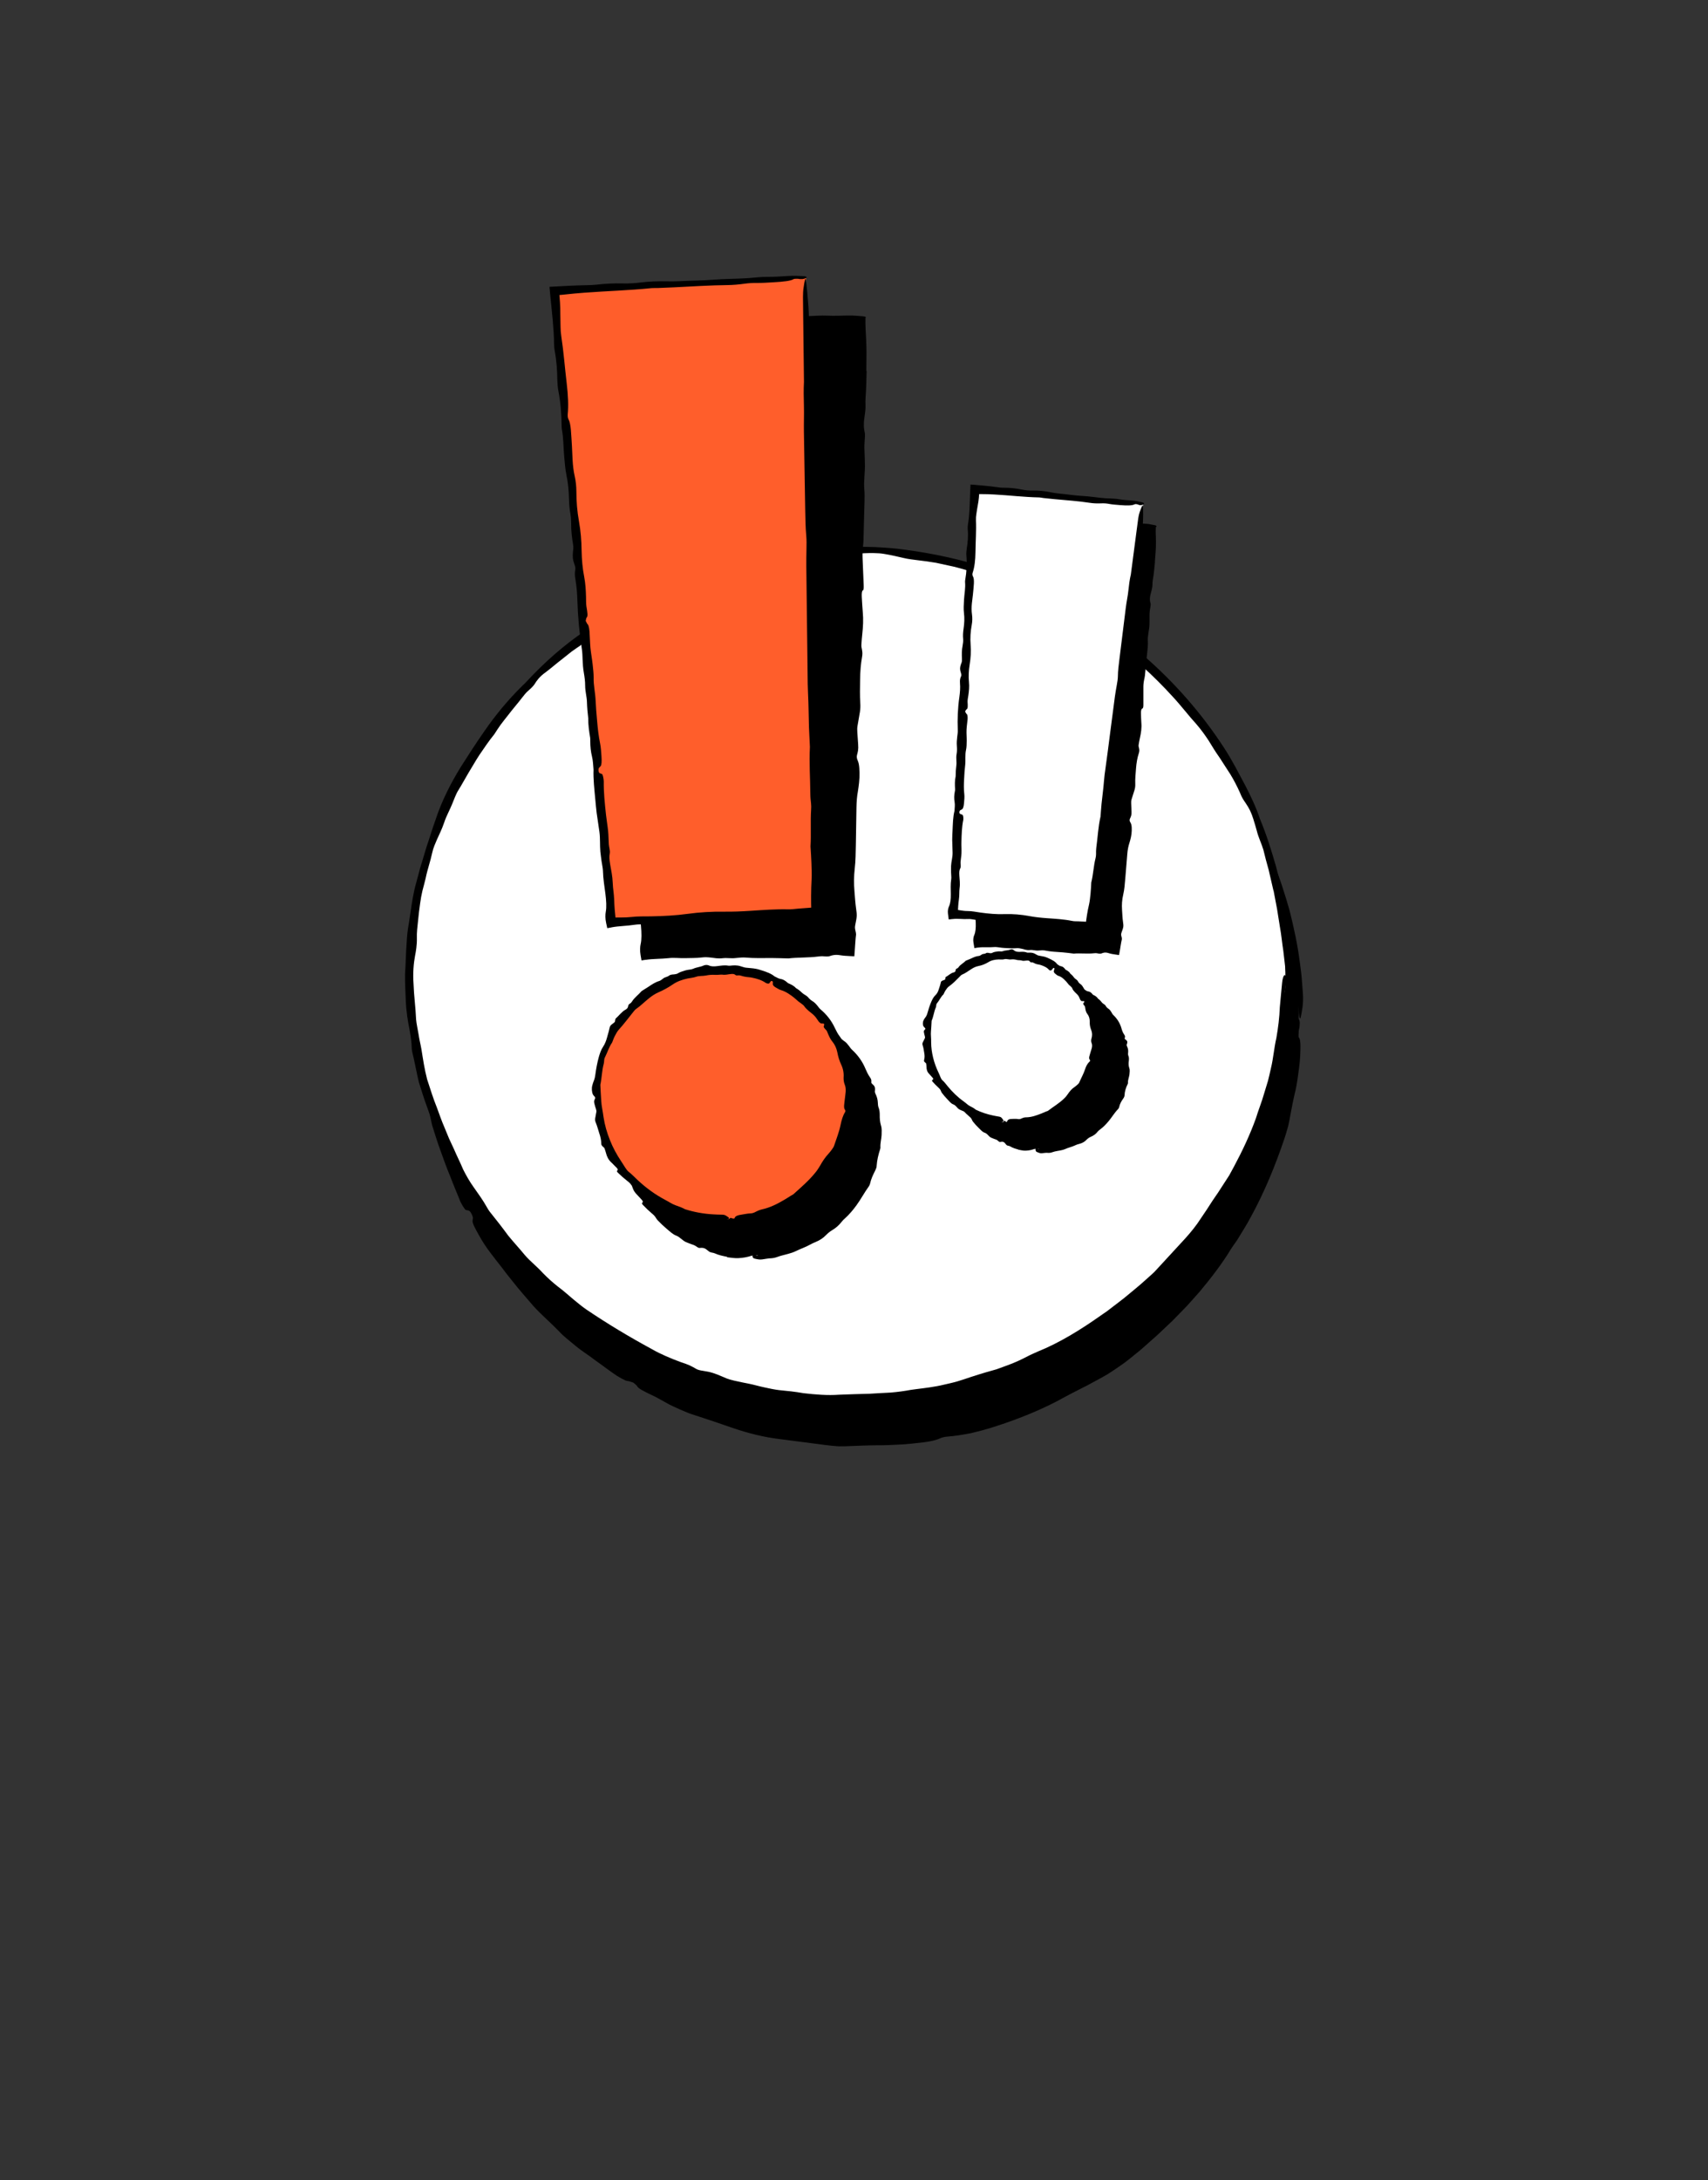 <svg width="156" height="199" viewBox="0 0 156 199" fill="none" xmlns="http://www.w3.org/2000/svg">
<rect x="0" y="0" width="156" height="199" fill="#333333" stroke="none"/>
<g clip-path="url(#clip0_40000001_6013)">
<path d="M78.651 131.713C100.724 131.713 118.617 114.369 118.617 92.975C118.617 71.581 100.724 54.238 78.651 54.238C56.579 54.238 38.685 71.581 38.685 92.975C38.685 114.369 56.579 131.713 78.651 131.713Z" fill="black"/>
<path d="M117.528 85.258C117.379 84.621 117.235 83.995 117.09 83.368C116.916 82.751 116.752 82.14 116.608 81.533C116.449 80.986 116.155 80.409 116.011 79.817C115.912 79.454 115.807 79.101 115.688 78.719C115.608 78.465 115.514 78.216 115.4 77.968C115.28 77.724 115.136 77.485 114.977 77.252C114.808 76.998 114.674 76.844 114.45 76.277C114.201 75.73 113.933 75.203 113.595 74.646C113.281 74.163 112.928 73.621 112.6 73.109C112.242 72.607 111.934 72.1 111.615 71.578C111.282 71.07 110.919 70.563 110.482 70.056C109.83 69.355 109.074 68.355 108.309 67.535C107.438 66.58 106.518 65.67 105.569 64.8C105.35 64.591 105.126 64.377 104.917 64.178C104.46 63.756 104.017 63.358 103.485 63.01C102.505 62.319 101.481 61.657 100.437 61.041C99.979 60.782 99.815 60.648 99.885 60.588C99.945 60.538 99.636 60.3 99.164 60.051C98.502 59.738 97.821 59.37 97.195 59.121C96.677 58.917 96.2 58.693 95.733 58.46C95.255 58.246 94.793 58.017 94.32 57.773C93.947 57.57 93.51 57.406 93.082 57.217C92.799 57.097 92.62 57.067 92.396 57.018C91.933 56.923 91.665 56.853 91.292 56.679C90.481 56.292 89.507 55.983 88.358 55.695C87.806 55.575 87.254 55.456 86.707 55.337C86.155 55.242 85.613 55.168 85.091 55.108C84.604 55.044 84.191 55.004 83.803 54.909C83.191 54.77 82.595 54.626 81.978 54.526C81.69 54.477 81.391 54.457 81.068 54.452C80.491 54.437 79.889 54.481 79.318 54.496C78.532 54.516 78.214 54.477 77.831 54.417C77.622 54.387 77.368 54.407 77.174 54.462C76.966 54.521 76.782 54.576 76.478 54.641C75.842 54.79 74.663 54.864 73.848 54.939C73.42 54.964 72.977 54.989 72.614 54.999C71.963 55.048 71.227 55.123 70.406 55.292C68.666 55.665 66.951 56.142 65.275 56.724C64.216 57.107 63.141 57.525 62.162 57.903C61.898 58.002 61.64 58.102 61.386 58.201C61.137 58.316 60.899 58.435 60.66 58.554C60.183 58.798 59.715 59.036 59.273 59.34C58.92 59.569 58.557 59.802 58.203 60.031C57.855 60.265 57.527 60.518 57.229 60.747C56.398 61.384 56.369 61.423 55.285 61.995C55.026 62.13 54.867 62.249 54.683 62.448C54.559 62.582 54.305 62.841 54.245 62.88C53.982 63.059 53.698 63.248 53.42 63.452C53.146 63.666 52.868 63.89 52.594 64.109C52.032 64.536 51.52 64.994 51.048 65.342C50.506 65.725 50.237 66.113 50.063 66.396C49.974 66.545 49.77 66.759 49.506 66.988C49.253 67.202 49.099 67.416 48.904 67.659C48.517 68.166 48.044 68.704 47.607 69.28C47.383 69.564 47.159 69.842 46.945 70.131C46.746 70.419 46.553 70.707 46.378 70.981C45.886 71.588 45.453 72.229 45.011 72.881C44.658 73.418 44.349 73.975 44.016 74.512C43.693 75.054 43.405 75.601 43.081 76.113C42.903 76.381 42.674 76.988 42.529 77.346C42.286 77.953 41.992 78.445 41.798 79.042C41.56 79.733 41.351 80.111 41.142 80.588C40.983 80.971 40.804 81.329 40.695 81.841C40.545 82.562 40.262 83.343 40.108 84.119C40.018 84.517 39.904 84.9 39.809 85.278C39.725 85.656 39.65 86.028 39.606 86.391C39.571 86.645 39.536 86.909 39.501 87.182C39.471 87.456 39.441 87.729 39.412 88.008C39.352 88.559 39.282 89.102 39.302 89.594C39.317 90.23 39.213 90.822 39.133 91.225C39.014 91.871 38.924 92.761 38.999 93.776C39.034 94.855 39.183 95.869 39.233 97.033C39.263 97.396 39.382 97.918 39.456 98.376C39.521 98.833 39.64 99.291 39.72 99.748C39.874 100.703 39.989 101.523 40.242 102.493C40.531 103.378 40.789 104.224 41.137 105.084C41.356 105.666 41.565 106.292 41.823 106.879C41.963 107.212 42.097 107.545 42.236 107.879C42.39 108.207 42.539 108.53 42.689 108.853C42.967 109.505 43.285 110.121 43.534 110.723C43.818 111.29 44.156 111.872 44.484 112.324C44.887 112.901 45.324 113.488 45.712 114.184C45.782 114.308 45.881 114.477 45.956 114.567C46.533 115.283 47.09 115.994 47.651 116.76C48.149 117.371 48.666 117.918 49.168 118.535C49.665 119.112 50.267 119.564 50.814 120.171C51.272 120.638 51.709 121.031 52.182 121.404C52.674 121.767 53.141 122.185 53.634 122.603C53.982 122.886 54.394 123.229 54.733 123.463C56.692 124.791 58.681 125.984 60.784 127.128C61.56 127.575 62.53 127.978 63.38 128.291C64.116 128.525 64.414 128.684 64.763 128.893C64.937 129.003 65.165 129.057 65.424 129.092C66.165 129.201 66.498 129.326 67.179 129.614C67.488 129.739 67.637 129.843 68.268 129.987C68.711 130.097 69.163 130.176 69.621 130.271C70.078 130.36 70.531 130.499 71.003 130.599C71.391 130.688 72.008 130.813 72.351 130.852C73.147 130.927 73.818 130.997 74.618 131.136C75.703 131.26 76.811 131.355 77.866 131.275C78.716 131.25 79.71 131.201 80.68 131.186C81.302 131.141 81.923 131.116 82.55 131.081C83.171 131.031 83.793 130.947 84.42 130.833C84.544 130.813 84.748 130.788 84.892 130.768C85.747 130.659 86.598 130.564 87.428 130.36C87.846 130.266 88.259 130.176 88.671 130.057C89.079 129.932 89.487 129.798 89.89 129.659C90.248 129.545 90.839 129.356 91.232 129.241C91.575 129.147 91.913 129.047 92.247 128.953C92.575 128.834 92.903 128.714 93.226 128.595C93.883 128.361 94.509 128.068 95.136 127.74C95.365 127.615 95.748 127.461 95.986 127.347C98.01 126.531 99.954 125.323 101.769 124.04L102.316 123.662L102.844 123.259C103.192 122.991 103.55 122.727 103.893 122.454C104.569 121.887 105.26 121.345 105.907 120.748C106.26 120.43 106.603 120.151 106.916 119.788C107.776 118.858 108.622 117.938 109.472 117.013C109.999 116.432 110.516 115.8 110.919 115.154C111.098 114.89 111.272 114.631 111.446 114.373C111.615 114.109 111.784 113.851 111.954 113.587C112.128 113.334 112.302 113.075 112.481 112.816C112.65 112.553 112.819 112.294 112.993 112.026C113.152 111.777 113.321 111.519 113.495 111.25C113.649 110.972 113.803 110.688 113.948 110.415C114.703 109.002 115.39 107.545 115.927 106.054C116.16 105.283 116.469 104.542 116.683 103.776L117.031 102.632C117.13 102.249 117.22 101.857 117.304 101.469C117.528 100.554 117.583 99.649 117.801 98.704C117.966 97.754 118.08 96.849 118.115 95.904C118.184 95.064 118.264 94.383 118.324 93.681C118.393 92.921 118.652 92.717 118.716 93.343C118.716 93.383 118.702 93.617 118.692 93.716C118.677 93.836 118.657 93.905 118.637 94C118.582 94.273 118.572 94.656 118.622 94.696C118.726 94.78 118.781 95.089 118.776 95.561C118.766 96.034 118.761 96.675 118.657 97.416C118.547 98.231 118.458 99.052 118.259 99.798C118.115 100.419 118 101.011 117.886 101.623C117.821 101.991 117.747 102.389 117.657 102.786C117.548 103.179 117.433 103.572 117.309 103.945C116.484 106.382 115.489 108.823 114.231 111.111C113.853 111.832 113.406 112.508 112.993 113.199C112.819 113.458 112.61 113.726 112.461 113.965C111.63 115.343 110.631 116.635 109.582 117.894C109.03 118.5 108.507 119.132 107.926 119.704L107.07 120.579L106.18 121.419C105.832 121.762 105.479 122.076 105.121 122.384C104.763 122.692 104.43 123.015 104.062 123.314C103.455 123.806 102.844 124.328 102.172 124.771C101.839 125 101.506 125.223 101.168 125.437C100.82 125.641 100.472 125.835 100.123 126.019C99.621 126.302 99.029 126.611 98.492 126.874C98.065 127.088 97.657 127.307 97.234 127.531C95.3 128.615 93.127 129.49 90.974 130.186C90.148 130.465 89.362 130.659 88.636 130.833C87.9 130.967 87.214 131.086 86.573 131.131C86.314 131.146 86.006 131.22 85.862 131.295C85.613 131.414 85.061 131.578 84.38 131.653C83.574 131.743 82.769 131.847 81.968 131.872C81.327 131.902 80.705 131.936 80.069 131.927C79.233 131.932 78.438 131.971 77.731 131.996C77.363 132.016 76.985 132.026 76.598 132.021C76.21 131.996 75.817 131.961 75.419 131.907C74.007 131.723 72.624 131.544 71.202 131.36C69.785 131.191 68.403 130.847 67.02 130.38C65.822 129.962 64.618 129.555 63.42 129.167C62.972 129.037 62.54 128.848 62.097 128.654C61.66 128.456 61.212 128.262 60.794 128.018C60.397 127.799 59.904 127.511 59.576 127.367C58.825 127.009 58.253 126.73 58.179 126.511C58.164 126.462 57.96 126.312 57.846 126.208C57.711 126.163 57.562 126.113 57.443 126.079C57.318 126.044 57.284 126.079 57.105 125.999C56.931 125.92 56.597 125.745 56.369 125.601C55.702 125.164 55.081 124.671 54.439 124.224C53.813 123.732 53.136 123.334 52.52 122.812C52.027 122.409 51.401 121.911 51.078 121.544C50.277 120.713 49.452 120.027 48.701 119.196C48.089 118.475 47.418 117.734 46.816 116.959C46.448 116.516 46.105 116.064 45.772 115.621C45.429 115.183 45.09 114.756 44.777 114.338C44.434 113.891 44.041 113.299 43.723 112.717C43.36 112.071 43.156 111.668 43.161 111.474C43.161 111.349 43.191 111.28 43.196 111.161C43.196 111.126 43.171 111.036 43.126 110.927C43.047 110.733 42.922 110.549 42.848 110.519C42.733 110.469 42.649 110.484 42.539 110.444C42.46 110.42 42.097 109.853 41.973 109.5C41.689 108.779 41.371 108.053 41.087 107.297C40.774 106.556 40.506 105.785 40.227 105.014C39.949 104.253 39.715 103.507 39.476 102.737C39.327 102.125 39.218 101.494 39.074 100.867C38.999 100.444 38.83 99.952 38.825 99.584C38.825 99.35 38.805 99.136 38.77 98.888C38.745 98.639 38.7 98.356 38.636 97.998C38.467 97.138 38.328 96.347 38.283 95.248C38.263 94.512 38.203 93.731 38.218 92.881C38.283 91.971 38.293 90.897 38.367 89.962C38.397 89.365 38.462 88.808 38.561 88.266C38.656 87.724 38.715 87.192 38.805 86.65C38.88 86.133 38.969 85.66 39.069 85.203C39.173 84.746 39.307 84.308 39.427 83.845L39.596 83.194L39.794 82.552C39.924 82.125 40.048 81.697 40.177 81.275C40.471 80.439 40.709 79.589 41.013 78.768C41.55 77.122 42.375 75.486 43.3 73.984C43.992 72.895 44.673 71.836 45.439 70.742C46.453 69.26 47.632 67.848 48.87 66.625C49.248 66.277 49.531 65.949 49.859 65.606C51.56 63.855 53.43 62.284 55.493 61.011C56.11 60.618 56.866 60.136 57.542 59.703C58.228 59.285 58.91 58.877 59.601 58.48C61.147 57.783 62.863 56.938 64.484 56.451C64.812 56.341 65.051 56.267 65.354 56.147C65.762 55.988 66.215 55.809 66.647 55.67C68.83 55.029 71.083 54.467 73.335 54.278C73.808 54.213 74.275 54.129 74.748 54.079C75.22 54.034 75.692 53.989 76.17 53.95C76.985 53.88 77.811 53.885 78.636 53.855C79.457 53.875 80.277 53.87 81.078 53.9C82.058 53.95 82.948 54.004 83.922 54.148C86.523 54.492 89.109 55.058 91.61 55.879C94.106 56.699 96.528 57.754 98.821 59.041C99.537 59.424 100.213 59.882 100.884 60.319C101.441 60.678 101.973 61.095 102.49 61.399C103.545 62.065 104.574 62.87 105.579 63.726C108.448 66.197 110.974 69.072 113.038 72.249C113.754 73.348 114.311 74.452 114.947 75.64C115.444 76.595 115.962 77.679 116.295 78.704C116.896 80.146 117.364 81.642 117.792 83.144C118.169 84.661 118.508 86.192 118.706 87.744C118.766 88.231 118.846 88.719 118.886 89.211L119 90.688C119.04 91.205 119 91.648 118.965 91.936C118.91 92.314 118.851 92.672 118.781 92.926C118.756 93.03 118.692 92.95 118.667 92.766C118.592 92.14 118.518 91.464 118.433 90.752C118.319 90.046 118.259 89.3 118.12 88.555C118.04 88.037 117.951 87.485 117.861 86.928C117.757 86.371 117.647 85.805 117.543 85.253L117.528 85.258Z" fill="black"/>
<path d="M77.433 127.749C99.506 127.749 117.399 110.406 117.399 89.012C117.399 67.618 99.506 50.274 77.433 50.274C55.361 50.274 37.468 67.618 37.468 89.012C37.468 110.406 55.361 127.749 77.433 127.749Z" fill="white"/>
<path d="M116.31 81.294C116.161 80.658 116.017 80.031 115.873 79.405C115.699 78.788 115.535 78.176 115.39 77.57C115.231 77.023 114.938 76.446 114.794 75.854C114.694 75.491 114.59 75.138 114.47 74.755C114.391 74.501 114.296 74.253 114.182 74.004C114.063 73.761 113.918 73.522 113.759 73.288C113.59 73.035 113.456 72.88 113.232 72.314C112.984 71.767 112.715 71.24 112.377 70.683C112.064 70.2 111.711 69.658 111.382 69.146C111.024 68.644 110.716 68.136 110.398 67.614C110.065 67.107 109.702 66.6 109.264 66.093C108.613 65.391 107.857 64.392 107.091 63.572C106.221 62.617 105.301 61.707 104.351 60.837C104.132 60.628 103.908 60.414 103.699 60.215C103.242 59.792 102.799 59.395 102.267 59.046C101.288 58.355 100.263 57.694 99.219 57.077C98.762 56.819 98.597 56.684 98.667 56.625C98.727 56.575 98.418 56.336 97.946 56.088C97.285 55.774 96.603 55.406 95.977 55.158C95.46 54.954 94.982 54.73 94.515 54.496C94.037 54.282 93.575 54.054 93.103 53.81C92.73 53.606 92.292 53.442 91.864 53.253C91.581 53.134 91.402 53.104 91.178 53.054C90.716 52.96 90.447 52.89 90.074 52.716C89.264 52.328 88.289 52.02 87.14 51.731C86.588 51.612 86.036 51.493 85.489 51.373C84.937 51.279 84.395 51.204 83.873 51.145C83.386 51.08 82.973 51.04 82.585 50.946C81.974 50.807 81.377 50.662 80.755 50.563C80.467 50.513 80.169 50.493 79.845 50.488C79.269 50.473 78.667 50.518 78.095 50.533C77.309 50.553 76.991 50.513 76.608 50.453C76.399 50.424 76.146 50.444 75.952 50.498C75.743 50.558 75.559 50.613 75.256 50.677C74.619 50.827 73.441 50.901 72.62 50.976C72.192 51.001 71.75 51.025 71.387 51.035C70.735 51.085 69.999 51.16 69.179 51.329C67.439 51.702 65.723 52.179 64.047 52.761C62.988 53.144 61.914 53.562 60.934 53.939C60.671 54.039 60.412 54.138 60.158 54.238C59.91 54.352 59.671 54.471 59.432 54.591C58.955 54.834 58.488 55.073 58.045 55.377C57.692 55.605 57.329 55.839 56.976 56.068C56.628 56.301 56.3 56.555 56.001 56.784C55.171 57.42 55.141 57.46 54.057 58.032C53.798 58.166 53.639 58.285 53.455 58.484C53.331 58.619 53.077 58.877 53.018 58.917C52.754 59.096 52.471 59.285 52.192 59.489C51.919 59.703 51.64 59.926 51.367 60.145C50.805 60.573 50.293 61.031 49.82 61.379C49.278 61.761 49.01 62.149 48.836 62.433C48.746 62.582 48.542 62.796 48.279 63.025C48.025 63.238 47.871 63.452 47.677 63.696C47.289 64.203 46.817 64.74 46.379 65.317C46.155 65.6 45.931 65.879 45.718 66.167C45.514 66.456 45.325 66.744 45.151 67.018C44.658 67.624 44.226 68.266 43.783 68.917C43.43 69.454 43.122 70.011 42.789 70.548C42.465 71.09 42.177 71.637 41.854 72.15C41.675 72.418 41.446 73.025 41.302 73.383C41.058 73.989 40.765 74.482 40.571 75.078C40.332 75.77 40.123 76.147 39.914 76.625C39.755 77.008 39.576 77.366 39.467 77.878C39.318 78.599 39.034 79.38 38.88 80.156C38.791 80.553 38.676 80.936 38.582 81.314C38.497 81.692 38.423 82.065 38.378 82.428C38.343 82.682 38.308 82.945 38.273 83.219C38.244 83.492 38.214 83.766 38.184 84.044C38.124 84.596 38.055 85.138 38.075 85.63C38.09 86.267 37.985 86.859 37.906 87.261C37.786 87.908 37.697 88.798 37.771 89.812C37.806 90.892 37.955 91.906 38.005 93.07C38.035 93.433 38.154 93.955 38.229 94.412C38.293 94.87 38.413 95.327 38.492 95.785C38.647 96.74 38.761 97.56 39.014 98.53C39.303 99.415 39.562 100.26 39.91 101.12C40.128 101.702 40.337 102.329 40.596 102.916C40.73 103.249 40.869 103.582 41.008 103.915C41.163 104.243 41.312 104.567 41.461 104.89C41.739 105.541 42.058 106.158 42.306 106.76C42.59 107.326 42.928 107.908 43.256 108.361C43.659 108.938 44.097 109.524 44.484 110.221C44.554 110.345 44.654 110.514 44.728 110.603C45.305 111.319 45.862 112.031 46.424 112.796C46.921 113.408 47.438 113.955 47.941 114.572C48.438 115.148 49.039 115.601 49.586 116.208C50.044 116.675 50.481 117.068 50.954 117.441C51.446 117.804 51.914 118.222 52.406 118.639C52.754 118.923 53.167 119.266 53.505 119.5C55.464 120.827 57.453 122.021 59.562 123.164C60.337 123.612 61.307 124.015 62.157 124.328C62.893 124.562 63.192 124.721 63.54 124.93C63.714 125.039 63.943 125.094 64.201 125.129C64.942 125.238 65.275 125.362 65.957 125.651C66.265 125.775 66.414 125.88 67.046 126.024C67.488 126.133 67.941 126.213 68.398 126.307C68.856 126.397 69.308 126.536 69.781 126.635C70.168 126.725 70.785 126.849 71.128 126.889C71.924 126.964 72.595 127.033 73.396 127.173C74.48 127.297 75.589 127.391 76.643 127.312C77.493 127.287 78.488 127.237 79.457 127.222C80.079 127.177 80.701 127.153 81.327 127.118C81.949 127.068 82.57 126.984 83.197 126.869C83.321 126.849 83.525 126.824 83.669 126.805C84.525 126.695 85.375 126.601 86.206 126.397C86.618 126.302 87.036 126.213 87.449 126.093C87.856 125.969 88.264 125.835 88.667 125.696C89.025 125.581 89.617 125.392 90.01 125.278C90.353 125.183 90.686 125.084 91.024 124.989C91.352 124.87 91.68 124.751 92.004 124.631C92.66 124.398 93.287 124.104 93.913 123.776C94.142 123.652 94.525 123.498 94.763 123.383C96.787 122.568 98.732 121.359 100.547 120.076L101.094 119.699L101.621 119.296C101.969 119.027 102.327 118.764 102.67 118.49C103.346 117.923 104.038 117.381 104.684 116.785C105.037 116.466 105.38 116.188 105.694 115.825C106.554 114.895 107.399 113.975 108.25 113.05C108.777 112.468 109.289 111.837 109.697 111.19C109.876 110.927 110.05 110.668 110.224 110.409C110.393 110.146 110.562 109.887 110.731 109.624C110.905 109.37 111.079 109.112 111.258 108.853C111.427 108.589 111.596 108.331 111.77 108.062C111.929 107.814 112.098 107.555 112.272 107.287C112.427 107.008 112.581 106.725 112.725 106.451C113.481 105.039 114.167 103.582 114.704 102.09C114.938 101.319 115.246 100.578 115.46 99.813L115.808 98.669C115.907 98.286 115.997 97.893 116.082 97.505C116.305 96.59 116.36 95.685 116.579 94.74C116.743 93.791 116.857 92.886 116.892 91.941C116.962 91.1 117.041 90.419 117.101 89.718C117.171 88.957 117.429 88.753 117.494 89.38C117.494 89.42 117.479 89.653 117.469 89.753C117.454 89.872 117.434 89.942 117.414 90.036C117.36 90.31 117.35 90.693 117.399 90.733C117.504 90.817 117.558 91.125 117.553 91.598C117.544 92.07 117.539 92.712 117.434 93.453C117.325 94.268 117.235 95.089 117.036 95.835C116.892 96.456 116.778 97.048 116.663 97.659C116.599 98.027 116.529 98.425 116.435 98.823C116.325 99.216 116.211 99.609 116.086 99.982C115.261 102.418 114.266 104.86 113.008 107.147C112.63 107.868 112.183 108.545 111.77 109.236C111.591 109.495 111.387 109.763 111.238 110.002C110.408 111.379 109.408 112.672 108.359 113.93C107.807 114.537 107.29 115.168 106.703 115.74L105.848 116.615L104.958 117.456C104.609 117.799 104.256 118.112 103.898 118.421C103.54 118.729 103.207 119.052 102.839 119.35C102.233 119.843 101.621 120.365 100.95 120.807C100.616 121.036 100.283 121.26 99.945 121.474C99.597 121.678 99.249 121.872 98.901 122.056C98.399 122.339 97.807 122.647 97.27 122.911C96.842 123.125 96.434 123.344 96.012 123.567C94.077 124.651 91.904 125.527 89.751 126.223C88.926 126.501 88.14 126.695 87.414 126.869C86.678 127.003 85.992 127.123 85.35 127.168C85.092 127.182 84.783 127.257 84.639 127.332C84.39 127.451 83.838 127.615 83.157 127.69C82.352 127.779 81.546 127.884 80.745 127.908C80.104 127.938 79.482 127.973 78.846 127.963C78.01 127.968 77.215 128.008 76.509 128.033C76.141 128.053 75.763 128.063 75.375 128.058C74.987 128.033 74.594 127.998 74.196 127.943C72.784 127.759 71.407 127.58 69.98 127.396C68.562 127.227 67.18 126.884 65.797 126.417C64.599 125.999 63.396 125.591 62.197 125.203C61.75 125.074 61.317 124.885 60.874 124.691C60.437 124.492 59.989 124.298 59.572 124.055C59.174 123.836 58.681 123.547 58.353 123.403C57.602 123.045 57.031 122.767 56.956 122.548C56.941 122.498 56.737 122.349 56.623 122.245C56.489 122.2 56.339 122.15 56.22 122.115C56.096 122.08 56.061 122.115 55.882 122.036C55.708 121.956 55.375 121.782 55.146 121.638C54.48 121.2 53.858 120.708 53.217 120.26C52.59 119.768 51.914 119.37 51.297 118.848C50.805 118.445 50.178 117.948 49.855 117.58C49.054 116.75 48.229 116.063 47.478 115.233C46.866 114.512 46.195 113.771 45.593 112.995C45.225 112.553 44.882 112.1 44.549 111.658C44.206 111.22 43.868 110.792 43.554 110.375C43.211 109.927 42.819 109.335 42.5 108.754C42.137 108.107 41.933 107.704 41.938 107.51C41.938 107.386 41.968 107.316 41.973 107.197C41.973 107.162 41.948 107.073 41.904 106.963C41.824 106.769 41.7 106.585 41.625 106.556C41.511 106.506 41.426 106.521 41.317 106.481C41.237 106.456 40.874 105.889 40.75 105.536C40.467 104.815 40.148 104.089 39.865 103.333C39.551 102.592 39.283 101.822 39.005 101.051C38.726 100.29 38.492 99.544 38.254 98.773C38.104 98.162 37.995 97.53 37.851 96.904C37.776 96.481 37.607 95.989 37.602 95.621C37.602 95.387 37.582 95.173 37.547 94.924C37.523 94.676 37.478 94.392 37.413 94.034C37.244 93.174 37.105 92.383 37.06 91.284C37.04 90.549 36.981 89.768 36.995 88.917C37.06 88.007 37.07 86.933 37.145 85.999C37.175 85.402 37.239 84.845 37.339 84.303C37.433 83.761 37.493 83.229 37.582 82.687C37.657 82.169 37.746 81.697 37.846 81.24C37.95 80.782 38.085 80.344 38.204 79.882L38.373 79.231L38.572 78.589C38.701 78.162 38.825 77.734 38.955 77.311C39.248 76.476 39.487 75.625 39.79 74.805C40.327 73.159 41.153 71.523 42.078 70.021C42.769 68.932 43.45 67.873 44.216 66.779C45.23 65.297 46.409 63.885 47.647 62.661C48.025 62.313 48.308 61.985 48.637 61.642C50.337 59.892 52.207 58.32 54.271 57.047C54.887 56.654 55.643 56.172 56.319 55.739C57.006 55.322 57.687 54.914 58.378 54.516C59.925 53.82 61.64 52.975 63.261 52.487C63.59 52.378 63.828 52.303 64.132 52.184C64.539 52.025 64.992 51.846 65.424 51.707C67.608 51.065 69.86 50.503 72.113 50.314C72.585 50.25 73.053 50.165 73.525 50.115C73.998 50.071 74.47 50.026 74.947 49.986C75.763 49.916 76.588 49.921 77.414 49.892C78.234 49.911 79.055 49.907 79.855 49.936C80.835 49.986 81.725 50.041 82.7 50.185C85.3 50.528 87.886 51.095 90.388 51.916C92.884 52.736 95.305 53.79 97.598 55.078C98.314 55.461 98.99 55.919 99.662 56.356C100.219 56.714 100.751 57.132 101.268 57.435C102.322 58.102 103.351 58.907 104.356 59.762C107.225 62.234 109.751 65.108 111.815 68.286C112.531 69.385 113.088 70.489 113.724 71.677C114.222 72.632 114.739 73.716 115.072 74.74C115.674 76.182 116.141 77.679 116.569 79.181C116.947 80.698 117.285 82.229 117.484 83.781C117.544 84.268 117.623 84.755 117.663 85.248L117.777 86.725C117.817 87.242 117.777 87.684 117.742 87.973C117.688 88.35 117.628 88.709 117.558 88.962C117.534 89.067 117.469 88.987 117.444 88.803C117.369 88.177 117.295 87.5 117.21 86.789C117.096 86.083 117.036 85.337 116.897 84.591C116.817 84.074 116.728 83.522 116.638 82.965C116.534 82.408 116.425 81.841 116.32 81.289L116.31 81.294Z" fill="black"/>
<path d="M79.049 29.056L77.702 86.894L58.98 87.147L56.06 29.369L79.054 29.056H79.049Z" fill="black"/>
<path d="M79.153 33.85C79.129 34.69 79.119 35.516 79.054 36.356C79.024 36.739 79.084 37.097 79.029 37.525C78.994 37.788 78.96 38.047 78.925 38.325C78.885 38.688 78.89 39.026 78.95 39.33C78.984 39.494 79.024 39.588 78.989 40.001C78.955 40.409 78.935 40.792 78.96 41.19C78.979 41.538 78.984 41.945 78.994 42.323C79.024 43.084 78.87 43.92 78.945 44.715C78.999 45.287 78.945 46.117 78.93 46.843C78.91 47.679 78.89 48.514 78.865 49.345C78.86 49.544 78.835 49.753 78.815 49.947C78.771 50.369 78.771 50.742 78.79 51.135C78.82 51.886 78.85 52.647 78.885 53.407C78.9 53.736 78.87 53.885 78.795 53.905C78.726 53.92 78.691 54.183 78.711 54.516C78.741 54.969 78.761 55.451 78.8 55.864C78.865 56.545 78.83 57.212 78.751 57.923C78.721 58.206 78.696 58.514 78.676 58.823C78.661 59.022 78.696 59.126 78.721 59.26C78.776 59.539 78.781 59.718 78.731 59.996C78.621 60.608 78.567 61.274 78.557 62.035C78.547 62.756 78.527 63.497 78.572 64.159C78.592 64.467 78.582 64.735 78.537 65.004C78.467 65.422 78.398 65.829 78.323 66.247C78.288 66.441 78.288 66.63 78.303 66.829C78.328 67.192 78.353 67.565 78.378 67.928C78.418 68.42 78.348 68.644 78.278 68.903C78.239 69.042 78.253 69.201 78.298 69.32C78.348 69.445 78.398 69.554 78.437 69.743C78.517 70.141 78.527 70.901 78.462 71.444C78.427 71.727 78.398 72.015 78.353 72.254C78.273 72.687 78.234 73.164 78.224 73.701L78.169 77.122C78.154 77.843 78.149 78.584 78.069 79.266C77.985 79.992 77.985 80.658 78.04 81.334C78.084 81.871 78.119 82.438 78.189 82.921C78.283 83.592 78.273 83.627 78.119 84.412C78.079 84.596 78.079 84.726 78.119 84.895C78.149 85.009 78.194 85.243 78.189 85.288C78.124 85.79 78.104 86.372 78.059 86.914L78.03 87.292L77.692 87.277C77.343 87.262 77.01 87.242 76.722 87.192C76.299 87.123 76.006 87.192 75.797 87.272C75.688 87.311 75.499 87.321 75.275 87.296C75.066 87.277 74.897 87.287 74.693 87.316C73.877 87.426 72.848 87.386 72.008 87.486C71.505 87.476 71.003 87.451 70.501 87.451C69.675 87.451 68.855 87.481 68.074 87.406C67.87 87.386 67.453 87.421 67.204 87.451C66.786 87.505 66.413 87.421 66.016 87.466C65.548 87.52 65.27 87.446 64.936 87.411C64.668 87.381 64.414 87.356 64.081 87.401C63.609 87.461 63.077 87.446 62.569 87.461C62.042 87.476 61.545 87.401 61.073 87.461C60.416 87.535 59.631 87.515 59.009 87.61H58.969L58.591 87.669L58.507 87.177C58.437 86.789 58.457 86.416 58.517 86.163C58.611 85.74 58.601 85.168 58.542 84.522C58.482 83.835 58.387 83.179 58.402 82.428C58.402 82.195 58.343 81.856 58.313 81.558C58.283 81.265 58.248 80.961 58.233 80.658C58.203 80.036 58.278 79.499 58.218 78.863C58.154 78.271 58.094 77.699 58.034 77.107C58 76.71 57.98 76.282 57.96 75.869C57.91 74.944 57.836 73.999 57.905 73.159C57.885 72.751 57.89 72.319 57.816 71.966C57.721 71.518 57.691 71.051 57.711 70.534C57.711 70.444 57.721 70.315 57.711 70.24C57.637 69.653 57.572 69.072 57.607 68.46C57.567 67.958 57.542 67.47 57.547 66.958C57.547 66.466 57.423 65.998 57.443 65.466C57.458 65.044 57.418 64.671 57.368 64.283C57.313 63.89 57.298 63.487 57.298 63.075C57.298 62.786 57.298 62.438 57.274 62.179C57.105 60.663 57.02 59.171 57.035 57.624C57.04 57.047 57.015 56.376 56.935 55.794C56.866 55.302 56.896 55.083 56.955 54.825C56.985 54.695 56.955 54.546 56.901 54.382C56.756 53.915 56.736 53.681 56.801 53.209C56.831 52.995 56.886 52.88 56.831 52.468C56.761 51.886 56.707 51.289 56.736 50.667C56.746 50.409 56.746 50.006 56.712 49.787C56.637 49.28 56.622 48.843 56.627 48.32C56.637 47.619 56.602 46.903 56.483 46.237C56.388 45.695 56.364 45.053 56.334 44.432C56.294 43.626 56.339 42.831 56.219 42.015C56.209 41.935 56.204 41.801 56.209 41.712C56.244 40.598 56.199 39.514 56.03 38.42C55.996 38.181 55.976 37.778 55.981 37.515C56.005 36.6 55.981 35.724 55.846 34.819C55.822 34.655 55.807 34.387 55.812 34.218C55.856 32.81 55.732 31.358 55.648 29.926C55.638 29.747 55.628 29.573 55.618 29.394L55.593 28.952L56.04 28.942C57.02 28.922 57.99 28.917 58.954 28.932C59.263 28.937 59.551 28.947 59.864 28.922C60.695 28.852 61.52 28.852 62.321 28.902C62.823 28.932 63.355 28.927 63.857 28.882C64.703 28.808 65.498 28.812 66.299 28.862C66.672 28.887 67.1 28.902 67.502 28.897C68.547 28.882 69.561 28.927 70.61 28.882C71.68 28.837 72.664 28.892 73.718 28.862C74.335 28.842 74.966 28.783 75.568 28.812C76.17 28.842 76.772 28.812 77.398 28.802C77.955 28.788 78.353 28.837 78.771 28.867C79.228 28.902 79.178 29.071 78.721 29.136C78.691 29.136 78.552 29.136 78.497 29.126C78.427 29.116 78.398 29.106 78.348 29.096C78.204 29.066 77.965 29.066 77.905 29.101C77.657 29.255 76.96 29.305 76.026 29.32C75.513 29.33 74.991 29.345 74.534 29.32C74.156 29.3 73.778 29.305 73.36 29.349C72.863 29.399 72.316 29.424 71.844 29.409C70.282 29.364 68.616 29.409 66.985 29.424H65.464C65.265 29.424 65.061 29.409 64.887 29.419C62.838 29.548 60.779 29.529 58.736 29.598C58.124 29.618 57.547 29.648 56.955 29.698C56.657 29.723 56.354 29.737 56.045 29.752L56.428 29.345C56.483 30.041 56.503 30.752 56.468 31.443C56.448 31.806 56.458 32.229 56.443 32.612C56.433 32.915 56.443 33.208 56.478 33.512C56.637 34.909 56.692 36.376 56.801 37.803C56.886 38.897 56.896 39.837 56.786 40.657C56.766 40.822 56.796 41.02 56.851 41.115C56.945 41.279 57 41.637 57.02 42.07C57.045 42.582 57.05 43.094 57.06 43.601C57.06 44.004 57.065 44.402 57.07 44.805C57.08 45.332 57.119 45.834 57.204 46.282C57.288 46.739 57.323 47.231 57.303 47.744C57.269 48.644 57.303 49.529 57.433 50.429C57.557 51.324 57.597 52.219 57.572 53.139C57.552 53.945 57.597 54.745 57.716 55.536C57.806 56.113 57.821 56.729 57.811 57.341C57.806 57.629 57.786 57.987 57.811 58.216C57.875 58.738 57.94 59.136 57.786 59.25C57.751 59.275 57.726 59.434 57.696 59.534C57.736 59.618 57.776 59.718 57.811 59.788C57.85 59.862 57.895 59.872 57.93 59.991C57.965 60.111 58 60.344 58.005 60.514C58.02 61.016 58.005 61.518 58.029 62.01C58.059 62.513 58.134 63 58.174 63.507C58.203 63.905 58.238 64.407 58.218 64.716C58.169 65.446 58.313 66.113 58.318 66.819C58.318 67.416 58.348 68.047 58.377 68.664C58.412 69.39 58.462 70.096 58.571 70.747C58.631 71.1 58.641 71.543 58.651 71.961C58.661 72.428 58.631 72.712 58.551 72.821C58.497 72.896 58.437 72.925 58.383 72.995C58.367 73.015 58.348 73.075 58.343 73.149C58.333 73.283 58.358 73.423 58.412 73.457C58.497 73.512 58.576 73.527 58.656 73.577C58.711 73.612 58.79 74.029 58.775 74.263C58.721 75.238 58.79 76.267 58.865 77.291C58.9 77.799 58.969 78.291 58.999 78.798C59.024 79.191 58.999 79.599 59.019 80.002C59.029 80.275 59.123 80.593 59.069 80.822C58.999 81.115 59.004 81.369 59.069 81.826C59.138 82.374 59.243 82.871 59.238 83.567C59.238 84.034 59.312 84.522 59.307 85.054C59.302 85.631 59.327 86.302 59.377 86.894C59.382 86.973 59.387 87.053 59.392 87.132L58.934 86.705C59.591 86.695 60.188 86.764 60.799 86.72C61.461 86.67 62.008 86.72 62.609 86.73C63.743 86.754 64.867 86.735 65.961 86.63C67.045 86.526 68.189 86.506 69.302 86.561C70.113 86.605 70.909 86.6 71.749 86.576C72.878 86.546 74.032 86.501 75.131 86.576C75.454 86.595 75.727 86.566 76.026 86.551C76.573 86.531 77.115 86.511 77.657 86.491L77.249 86.894C77.259 85.909 77.294 84.93 77.388 83.945C77.433 83.487 77.433 82.925 77.433 82.418C77.433 81.911 77.418 81.419 77.408 80.916C77.522 79.847 77.483 78.654 77.592 77.585C77.617 77.366 77.622 77.207 77.607 77.003C77.587 76.73 77.567 76.431 77.577 76.143C77.627 74.706 77.577 73.273 77.706 71.841C77.706 71.25 77.697 70.658 77.692 70.061C77.697 69.037 77.736 67.987 77.726 66.993C77.721 66.381 77.736 65.824 77.756 65.208C77.801 63.567 77.846 61.916 77.89 60.265L78.02 55.322C78.035 54.815 78.064 54.293 78.094 53.785C78.119 53.368 78.144 52.935 78.124 52.572C78.084 51.821 78.104 51.006 78.124 50.185C78.174 47.823 78.229 45.466 78.278 43.104C78.293 42.288 78.368 41.483 78.373 40.653C78.378 39.986 78.393 39.245 78.462 38.534L78.616 32.661L78.671 30.806C78.681 30.478 78.711 30.18 78.751 29.966C78.805 29.683 78.86 29.414 78.915 29.2C78.94 29.116 78.979 29.121 78.989 29.225C79.064 29.931 79.109 30.802 79.134 31.736C79.148 32.378 79.129 33.149 79.124 33.86L79.153 33.85Z" fill="black"/>
<path d="M68.716 114.612C65.538 114.656 62.808 113.577 60.521 111.374C58.233 109.176 57.08 106.471 57.065 103.269C56.995 100.151 58.074 97.466 60.302 95.218C62.53 92.97 65.23 91.827 68.407 91.782C71.416 91.742 74.096 92.811 76.438 94.999C78.781 97.187 79.989 99.838 80.058 102.956C80.073 106.158 78.94 108.893 76.657 111.151C74.375 113.413 71.729 114.567 68.716 114.607V114.612Z" fill="black"/>
<path d="M66.394 114.721C66.011 114.646 65.628 114.567 65.285 114.408C65.13 114.333 64.922 114.358 64.767 114.244C64.673 114.169 64.578 114.099 64.484 114.025C64.355 113.93 64.195 113.896 64.012 113.905C63.912 113.915 63.833 113.94 63.683 113.836C63.534 113.726 63.385 113.642 63.191 113.587C63.022 113.538 62.848 113.453 62.674 113.388C62.326 113.244 62.122 112.921 61.734 112.777C61.456 112.672 61.177 112.409 60.919 112.19C60.62 111.941 60.337 111.673 60.068 111.389C60.004 111.325 59.954 111.24 59.909 111.171C59.81 111.006 59.685 110.882 59.536 110.763C59.258 110.529 58.989 110.27 58.73 109.997C58.616 109.883 58.606 109.808 58.681 109.768C58.745 109.728 58.711 109.614 58.596 109.5C58.437 109.341 58.293 109.157 58.139 109.007C57.895 108.759 57.766 108.465 57.701 108.142C57.676 108.013 57.627 107.879 57.592 107.739C57.567 107.65 57.512 107.615 57.458 107.56C57.343 107.451 57.298 107.376 57.303 107.242C57.308 106.949 57.254 106.645 57.159 106.302C57.07 105.974 56.995 105.636 56.886 105.338C56.831 105.198 56.816 105.069 56.841 104.945C56.881 104.751 56.92 104.562 56.97 104.373C56.995 104.283 56.985 104.199 56.955 104.104C56.906 103.935 56.866 103.761 56.826 103.592C56.771 103.358 56.831 103.264 56.901 103.15C56.935 103.09 56.92 103.015 56.871 102.956C56.816 102.891 56.761 102.836 56.717 102.742C56.632 102.548 56.617 102.18 56.692 101.936C56.731 101.807 56.771 101.678 56.821 101.573C56.916 101.384 56.975 101.175 57.015 100.927C57.105 100.405 57.224 99.882 57.388 99.375C57.497 99.057 57.612 98.729 57.801 98.465C57.999 98.187 58.119 97.908 58.218 97.595C58.288 97.346 58.387 97.098 58.447 96.859C58.527 96.531 58.556 96.521 58.88 96.302C58.959 96.252 58.994 96.203 59.009 96.113C59.019 96.053 59.044 95.934 59.064 95.919C59.372 95.666 59.67 95.288 60.008 95.129C60.193 95.034 60.252 94.9 60.267 94.775C60.277 94.711 60.337 94.646 60.431 94.591C60.516 94.542 60.57 94.482 60.625 94.403C60.849 94.069 61.257 93.801 61.53 93.498C61.734 93.368 61.948 93.264 62.152 93.139C62.485 92.936 62.823 92.732 63.186 92.637C63.281 92.607 63.445 92.503 63.544 92.428C63.708 92.299 63.902 92.314 64.061 92.205C64.25 92.075 64.399 92.1 64.564 92.09C64.693 92.08 64.812 92.07 64.951 91.986C65.15 91.876 65.399 91.822 65.628 91.762C65.866 91.697 66.115 91.722 66.324 91.643C66.617 91.518 66.99 91.508 67.274 91.389C67.463 91.314 67.647 91.339 67.776 91.404C67.98 91.513 68.243 91.513 68.547 91.489C68.87 91.459 69.183 91.414 69.531 91.489C69.641 91.513 69.805 91.489 69.944 91.489C70.083 91.489 70.232 91.489 70.372 91.513C70.665 91.553 70.889 91.712 71.192 91.747C71.471 91.797 71.744 91.807 72.023 91.876C72.212 91.916 72.4 91.981 72.585 92.055C72.997 92.2 73.425 92.369 73.728 92.647C73.902 92.732 74.061 92.856 74.24 92.891C74.464 92.931 74.653 93.05 74.837 93.214C74.867 93.244 74.912 93.289 74.942 93.304C75.195 93.423 75.449 93.547 75.633 93.781C75.837 93.905 76.011 94.059 76.175 94.234C76.334 94.403 76.568 94.477 76.722 94.676C76.841 94.84 76.98 94.95 77.135 95.054C77.289 95.163 77.413 95.308 77.532 95.467C77.617 95.576 77.701 95.715 77.796 95.8C78.333 96.287 78.766 96.879 79.049 97.565C79.158 97.819 79.293 98.107 79.457 98.336C79.601 98.53 79.596 98.649 79.581 98.784C79.571 98.853 79.621 98.908 79.691 98.968C79.884 99.132 79.929 99.241 79.919 99.48C79.914 99.589 79.87 99.659 79.959 99.838C80.088 100.091 80.168 100.365 80.178 100.663C80.178 100.787 80.198 100.976 80.237 101.076C80.332 101.305 80.347 101.514 80.352 101.762C80.342 102.095 80.372 102.428 80.466 102.747C80.556 103.005 80.526 103.314 80.521 103.607C80.501 103.99 80.387 104.353 80.412 104.751C80.412 104.791 80.402 104.85 80.387 104.895C80.223 105.407 80.103 105.894 80.068 106.432C80.068 106.551 79.999 106.73 79.939 106.844C79.74 107.237 79.561 107.61 79.467 108.043C79.452 108.122 79.397 108.237 79.347 108.306C78.95 108.853 78.631 109.465 78.228 110.017C77.91 110.454 77.562 110.867 77.164 111.225C77.055 111.32 76.96 111.414 76.871 111.529C76.637 111.837 76.344 112.09 76.021 112.284C75.807 112.404 75.623 112.563 75.459 112.727C75.19 113.01 74.877 113.214 74.514 113.363C74.345 113.428 74.166 113.518 73.997 113.607C73.574 113.846 73.107 113.995 72.679 114.209C72.236 114.423 71.759 114.502 71.297 114.636C71.023 114.721 70.769 114.84 70.471 114.855C70.178 114.855 69.909 114.925 69.621 114.96C69.367 114.999 69.153 114.94 68.945 114.895C68.711 114.85 68.656 114.607 68.835 114.517C68.845 114.512 68.915 114.517 68.945 114.527C68.979 114.537 68.999 114.557 69.029 114.572C69.109 114.617 69.223 114.612 69.233 114.562C69.268 114.353 69.561 114.283 69.979 114.239C70.208 114.214 70.436 114.169 70.655 114.169C70.839 114.174 71.003 114.134 71.167 114.05C71.361 113.955 71.585 113.871 71.804 113.836C72.52 113.707 73.206 113.388 73.853 113.04C74.052 112.926 74.26 112.821 74.454 112.702C74.529 112.657 74.623 112.623 74.688 112.573C75.389 111.986 76.13 111.404 76.742 110.708C76.926 110.504 77.075 110.285 77.224 110.067C77.453 109.689 77.716 109.321 78.04 109.002C78.159 108.888 78.273 108.739 78.383 108.605C78.472 108.5 78.547 108.391 78.591 108.261C78.815 107.67 79.079 107.073 79.233 106.456C79.352 105.984 79.477 105.591 79.701 105.263C79.74 105.198 79.735 105.104 79.695 105.049C79.621 104.96 79.616 104.795 79.641 104.607C79.666 104.383 79.72 104.159 79.745 103.935C79.77 103.756 79.81 103.582 79.825 103.403C79.85 103.169 79.835 102.941 79.76 102.747C79.691 102.543 79.666 102.329 79.686 102.1C79.73 101.697 79.671 101.3 79.511 100.922C79.352 100.549 79.258 100.171 79.198 99.763C79.138 99.41 79.004 99.072 78.785 98.788C78.616 98.585 78.522 98.331 78.422 98.077C78.378 97.958 78.338 97.799 78.263 97.724C78.104 97.55 77.98 97.421 78.079 97.297C78.104 97.267 78.089 97.192 78.094 97.138C78.044 97.123 77.99 97.108 77.94 97.098C77.89 97.088 77.851 97.113 77.796 97.083C77.741 97.053 77.667 96.983 77.622 96.924C77.493 96.745 77.398 96.536 77.249 96.377C77.105 96.208 76.921 96.078 76.757 95.924C76.632 95.8 76.468 95.651 76.394 95.531C76.225 95.238 75.921 95.124 75.707 94.895C75.518 94.706 75.309 94.522 75.086 94.363C74.832 94.164 74.559 94 74.275 93.91C74.121 93.865 73.967 93.746 73.808 93.652C73.634 93.542 73.544 93.443 73.544 93.343C73.544 93.274 73.559 93.219 73.559 93.154C73.559 93.135 73.544 93.105 73.519 93.08C73.475 93.035 73.41 93.025 73.37 93.065C73.311 93.124 73.271 93.194 73.211 93.254C73.171 93.299 72.982 93.264 72.903 93.204C72.555 92.941 72.122 92.786 71.684 92.682C71.471 92.622 71.247 92.617 71.033 92.568C70.864 92.538 70.7 92.463 70.526 92.423C70.406 92.403 70.257 92.458 70.168 92.379C70.053 92.274 69.944 92.259 69.735 92.269C69.487 92.279 69.263 92.354 68.964 92.294C68.76 92.269 68.547 92.309 68.308 92.289C68.054 92.259 67.756 92.264 67.497 92.314C67.174 92.369 66.866 92.304 66.573 92.398C66.289 92.483 66.045 92.483 65.782 92.528C65.29 92.612 64.807 92.757 64.394 93.03C63.982 93.289 63.544 93.507 63.087 93.686C62.754 93.816 62.45 94 62.157 94.228C61.754 94.527 61.391 94.88 60.968 95.138C60.849 95.218 60.779 95.323 60.69 95.422C60.237 95.939 59.82 96.461 59.342 96.949C59.193 97.093 59.064 97.312 58.954 97.51C58.835 97.704 58.765 97.918 58.671 98.117C58.377 98.495 58.208 99.007 57.975 99.42C57.925 99.504 57.895 99.569 57.89 99.664C57.875 99.788 57.865 99.927 57.825 100.047C57.636 100.658 57.607 101.305 57.453 101.921C57.443 102.19 57.462 102.453 57.462 102.722C57.477 103.179 57.462 103.657 57.537 104.099C57.577 104.373 57.602 104.616 57.632 104.885C57.711 105.611 57.895 106.322 58.139 107.003C58.382 107.69 58.706 108.341 59.084 108.963C59.208 109.152 59.307 109.355 59.427 109.544C59.526 109.699 59.621 109.863 59.755 109.972C60.023 110.201 60.262 110.469 60.521 110.733C61.262 111.479 62.087 112.14 62.992 112.652C63.305 112.831 63.574 113.045 63.922 113.184C64.201 113.294 64.499 113.413 64.762 113.572C65.573 113.866 66.423 114.055 67.284 114.139C67.557 114.169 67.831 114.184 68.104 114.204C68.248 114.214 68.373 114.239 68.452 114.293C68.557 114.358 68.656 114.428 68.731 114.502C68.76 114.532 68.741 114.592 68.686 114.612C68.323 114.741 67.885 114.825 67.428 114.845C67.115 114.86 66.761 114.806 66.423 114.766L66.394 114.721Z" fill="black"/>
<path d="M73.624 25.386L74.509 83.234L55.812 84.213L50.66 26.585L73.624 25.386Z" fill="#FF5E2B"/>
<path d="M73.912 30.17C73.922 31.01 73.942 31.836 73.912 32.676C73.897 33.059 73.967 33.412 73.932 33.845C73.907 34.108 73.887 34.367 73.858 34.645C73.828 35.008 73.848 35.346 73.922 35.65C73.962 35.814 74.007 35.908 73.987 36.316C73.967 36.724 73.962 37.107 74.002 37.505C74.037 37.853 74.056 38.261 74.081 38.633C74.141 39.394 74.017 40.235 74.121 41.025C74.196 41.592 74.176 42.428 74.191 43.149C74.201 43.984 74.216 44.819 74.226 45.655C74.226 45.854 74.211 46.063 74.201 46.257C74.176 46.679 74.191 47.052 74.221 47.445C74.28 48.191 74.34 48.952 74.4 49.713C74.424 50.041 74.4 50.19 74.33 50.21C74.26 50.23 74.236 50.493 74.27 50.822C74.315 51.274 74.355 51.756 74.41 52.164C74.504 52.84 74.489 53.507 74.439 54.223C74.419 54.506 74.405 54.82 74.4 55.123C74.395 55.327 74.43 55.421 74.464 55.561C74.534 55.839 74.544 56.013 74.504 56.297C74.419 56.913 74.39 57.584 74.41 58.34C74.43 59.061 74.439 59.802 74.509 60.459C74.544 60.767 74.539 61.035 74.509 61.304C74.454 61.722 74.4 62.135 74.345 62.557C74.32 62.751 74.325 62.94 74.345 63.144C74.385 63.502 74.424 63.88 74.464 64.238C74.519 64.73 74.464 64.954 74.4 65.213C74.37 65.357 74.385 65.511 74.434 65.625C74.489 65.75 74.544 65.854 74.589 66.038C74.683 66.431 74.723 67.192 74.683 67.734C74.663 68.017 74.638 68.306 74.603 68.549C74.544 68.982 74.519 69.464 74.534 70.001L74.614 73.422C74.628 74.144 74.648 74.885 74.599 75.566C74.544 76.292 74.569 76.958 74.653 77.634C74.718 78.171 74.778 78.733 74.862 79.216C74.981 79.882 74.977 79.917 74.847 80.713C74.817 80.901 74.822 81.031 74.867 81.195C74.897 81.309 74.957 81.538 74.952 81.583C74.907 82.09 74.907 82.667 74.887 83.214L74.872 83.592H74.534C74.186 83.592 73.853 83.582 73.559 83.547C73.137 83.497 72.843 83.577 72.639 83.661C72.535 83.706 72.346 83.721 72.117 83.706C71.908 83.691 71.739 83.711 71.54 83.746C70.73 83.885 69.7 83.89 68.865 84.019C68.363 84.024 67.861 84.019 67.358 84.044C66.533 84.079 65.717 84.134 64.932 84.094C64.728 84.084 64.31 84.134 64.066 84.174C63.649 84.243 63.276 84.174 62.878 84.233C62.41 84.308 62.132 84.243 61.799 84.223C61.53 84.203 61.277 84.193 60.944 84.243C60.476 84.318 59.944 84.323 59.437 84.362C58.915 84.397 58.412 84.343 57.94 84.417C57.288 84.522 56.503 84.527 55.881 84.646L55.842 84.656L55.464 84.725L55.359 84.238C55.275 83.85 55.28 83.482 55.329 83.224C55.409 82.796 55.374 82.229 55.294 81.583C55.205 80.897 55.091 80.25 55.071 79.494C55.066 79.26 54.986 78.922 54.946 78.629C54.907 78.336 54.862 78.032 54.832 77.734C54.777 77.112 54.832 76.575 54.748 75.939C54.663 75.347 54.578 74.78 54.494 74.193C54.444 73.796 54.409 73.373 54.37 72.96C54.285 72.035 54.176 71.095 54.21 70.255C54.176 69.852 54.161 69.419 54.071 69.066C53.962 68.624 53.912 68.156 53.912 67.639C53.912 67.55 53.912 67.421 53.902 67.346C53.808 66.764 53.718 66.182 53.728 65.571C53.668 65.068 53.624 64.586 53.609 64.074C53.594 63.581 53.445 63.119 53.445 62.587C53.445 62.164 53.39 61.791 53.325 61.408C53.256 61.021 53.226 60.618 53.211 60.205C53.201 59.917 53.191 59.574 53.151 59.31C52.922 57.803 52.778 56.311 52.733 54.77C52.719 54.193 52.664 53.522 52.565 52.945C52.475 52.458 52.5 52.234 52.545 51.975C52.569 51.841 52.53 51.697 52.475 51.538C52.311 51.075 52.286 50.846 52.331 50.369C52.351 50.155 52.4 50.036 52.331 49.628C52.236 49.046 52.162 48.459 52.167 47.833C52.167 47.574 52.147 47.172 52.107 46.953C52.013 46.451 51.983 46.013 51.968 45.491C51.948 44.79 51.888 44.079 51.744 43.412C51.63 42.875 51.58 42.234 51.525 41.612C51.456 40.812 51.471 40.011 51.321 39.205C51.306 39.126 51.296 38.992 51.296 38.902C51.286 37.788 51.202 36.709 50.988 35.62C50.943 35.381 50.908 34.983 50.904 34.715C50.894 33.8 50.834 32.925 50.665 32.03C50.635 31.866 50.605 31.597 50.605 31.428C50.595 30.021 50.416 28.574 50.277 27.146C50.262 26.968 50.242 26.793 50.227 26.619L50.188 26.182L50.635 26.157C51.61 26.102 52.584 26.052 53.544 26.033C53.852 26.028 54.141 26.023 54.454 25.988C55.28 25.888 56.105 25.854 56.911 25.873C57.418 25.883 57.945 25.859 58.442 25.794C59.283 25.689 60.078 25.66 60.884 25.68C61.257 25.689 61.684 25.689 62.087 25.665C63.132 25.61 64.146 25.615 65.19 25.53C66.254 25.446 67.244 25.461 68.293 25.391C68.91 25.351 69.536 25.262 70.143 25.272C70.745 25.277 71.346 25.232 71.973 25.192C72.525 25.157 72.928 25.192 73.345 25.207C73.803 25.222 73.758 25.396 73.306 25.476C73.276 25.481 73.137 25.481 73.082 25.476C73.012 25.476 72.982 25.461 72.933 25.451C72.788 25.426 72.545 25.436 72.49 25.476C72.246 25.64 71.555 25.719 70.62 25.769C70.108 25.799 69.586 25.834 69.129 25.829C68.751 25.824 68.373 25.844 67.96 25.903C67.463 25.973 66.921 26.018 66.448 26.023C64.882 26.038 63.226 26.147 61.595 26.227L60.078 26.291C59.884 26.296 59.675 26.286 59.501 26.301C57.463 26.51 55.404 26.565 53.365 26.719C52.753 26.764 52.182 26.818 51.59 26.883C51.291 26.918 50.988 26.948 50.685 26.972L51.053 26.55C51.132 27.246 51.182 27.952 51.177 28.648C51.177 29.011 51.197 29.434 51.197 29.817C51.197 30.12 51.222 30.414 51.267 30.712C51.48 32.099 51.59 33.566 51.759 34.989C51.888 36.078 51.933 37.017 51.853 37.838C51.838 38.002 51.878 38.201 51.933 38.295C52.032 38.459 52.102 38.812 52.142 39.245C52.182 39.757 52.211 40.264 52.241 40.772C52.261 41.175 52.276 41.572 52.296 41.975C52.326 42.502 52.385 43.005 52.485 43.442C52.589 43.9 52.644 44.387 52.644 44.899C52.644 45.799 52.719 46.684 52.878 47.574C53.037 48.465 53.111 49.355 53.121 50.279C53.136 51.085 53.206 51.886 53.36 52.666C53.469 53.243 53.509 53.855 53.524 54.467C53.529 54.755 53.524 55.113 53.559 55.342C53.644 55.859 53.723 56.257 53.574 56.381C53.539 56.411 53.524 56.57 53.494 56.669C53.534 56.754 53.579 56.849 53.619 56.918C53.663 56.993 53.708 56.998 53.748 57.117C53.788 57.236 53.833 57.465 53.842 57.634C53.877 58.136 53.882 58.639 53.927 59.131C53.977 59.633 54.071 60.116 54.126 60.623C54.171 61.021 54.225 61.518 54.22 61.831C54.2 62.562 54.37 63.224 54.399 63.93C54.424 64.526 54.479 65.153 54.534 65.769C54.593 66.491 54.673 67.197 54.807 67.848C54.882 68.196 54.907 68.644 54.936 69.056C54.966 69.519 54.946 69.807 54.867 69.922C54.817 69.996 54.757 70.031 54.703 70.101C54.688 70.121 54.673 70.18 54.668 70.255C54.663 70.389 54.693 70.523 54.748 70.558C54.832 70.613 54.912 70.618 54.996 70.668C55.056 70.703 55.145 71.115 55.145 71.349C55.13 72.324 55.24 73.353 55.349 74.372C55.404 74.879 55.493 75.367 55.543 75.869C55.583 76.262 55.578 76.67 55.608 77.073C55.628 77.346 55.737 77.659 55.692 77.893C55.638 78.186 55.653 78.44 55.727 78.897C55.817 79.445 55.941 79.937 55.966 80.628C55.981 81.095 56.075 81.578 56.095 82.11C56.11 82.687 56.165 83.358 56.234 83.945C56.244 84.024 56.249 84.104 56.259 84.178L55.787 83.766C56.443 83.731 57.04 83.776 57.651 83.706C58.308 83.632 58.86 83.656 59.462 83.646C60.595 83.626 61.714 83.567 62.808 83.418C63.887 83.269 65.031 83.204 66.145 83.219C66.956 83.229 67.751 83.194 68.591 83.139C69.72 83.065 70.869 82.98 71.973 83.005C72.296 83.015 72.57 82.97 72.868 82.945C73.41 82.906 73.952 82.861 74.494 82.821L74.101 83.239C74.071 82.254 74.071 81.275 74.126 80.285C74.151 79.827 74.126 79.26 74.111 78.758C74.096 78.251 74.056 77.759 74.027 77.261C74.096 76.187 74.012 74.999 74.081 73.925C74.096 73.706 74.096 73.547 74.076 73.343C74.047 73.075 74.012 72.771 74.012 72.488C74.002 71.051 73.897 69.623 73.972 68.181C73.942 67.59 73.917 66.998 73.887 66.401C73.858 65.382 73.853 64.327 73.803 63.333C73.773 62.726 73.768 62.164 73.763 61.548C73.743 59.902 73.723 58.251 73.703 56.605L73.644 51.662C73.639 51.155 73.649 50.633 73.659 50.12C73.669 49.698 73.674 49.27 73.639 48.907C73.569 48.156 73.559 47.346 73.544 46.52C73.504 44.158 73.465 41.801 73.425 39.439C73.41 38.623 73.45 37.818 73.425 36.983C73.405 36.316 73.39 35.575 73.43 34.859L73.36 28.986L73.34 27.132C73.34 26.803 73.355 26.505 73.39 26.291C73.43 26.008 73.475 25.734 73.524 25.52C73.544 25.436 73.584 25.436 73.599 25.54C73.698 26.241 73.778 27.112 73.843 28.047C73.882 28.688 73.892 29.459 73.912 30.17Z" fill="black"/>
<path d="M66.603 111.275C63.43 111.439 60.66 110.469 58.288 108.356C55.916 106.247 54.658 103.592 54.519 100.39C54.33 97.277 55.305 94.552 57.443 92.219C59.581 89.887 62.237 88.639 65.409 88.47C68.418 88.311 71.133 89.281 73.56 91.374C75.986 93.468 77.294 96.073 77.483 99.186C77.622 102.384 76.598 105.158 74.405 107.51C72.212 109.858 69.611 111.111 66.603 111.27V111.275Z" fill="#FF5E2B"/>
<path d="M64.29 111.479C63.902 111.419 63.519 111.354 63.171 111.21C63.012 111.141 62.808 111.175 62.649 111.066C62.554 110.996 62.455 110.927 62.361 110.857C62.226 110.768 62.067 110.738 61.883 110.758C61.784 110.768 61.709 110.797 61.55 110.703C61.396 110.599 61.242 110.519 61.048 110.474C60.879 110.429 60.7 110.355 60.521 110.295C60.167 110.166 59.954 109.848 59.561 109.723C59.282 109.629 58.989 109.38 58.725 109.166C58.417 108.928 58.124 108.674 57.845 108.401C57.781 108.336 57.726 108.256 57.676 108.187C57.572 108.028 57.442 107.908 57.288 107.794C57 107.57 56.721 107.322 56.453 107.063C56.334 106.954 56.319 106.879 56.393 106.839C56.458 106.799 56.418 106.685 56.299 106.571C56.13 106.421 55.98 106.237 55.821 106.098C55.568 105.86 55.428 105.571 55.349 105.253C55.319 105.124 55.264 104.989 55.225 104.855C55.195 104.766 55.14 104.731 55.08 104.681C54.961 104.577 54.911 104.502 54.916 104.368C54.911 104.074 54.847 103.776 54.732 103.438C54.628 103.115 54.543 102.781 54.419 102.483C54.359 102.344 54.34 102.22 54.359 102.095C54.394 101.896 54.424 101.707 54.464 101.518C54.484 101.429 54.469 101.344 54.439 101.25C54.379 101.086 54.334 100.912 54.29 100.743C54.225 100.514 54.285 100.414 54.344 100.295C54.379 100.23 54.359 100.156 54.31 100.101C54.255 100.041 54.195 99.987 54.151 99.897C54.056 99.703 54.026 99.34 54.096 99.092C54.131 98.962 54.165 98.833 54.21 98.724C54.295 98.535 54.349 98.316 54.379 98.067C54.449 97.54 54.548 97.018 54.688 96.501C54.782 96.178 54.886 95.844 55.066 95.576C55.255 95.293 55.364 95.004 55.448 94.691C55.508 94.437 55.602 94.189 55.647 93.945C55.717 93.617 55.742 93.607 56.055 93.373C56.135 93.318 56.169 93.274 56.179 93.179C56.184 93.12 56.209 93 56.224 92.985C56.523 92.722 56.806 92.329 57.139 92.16C57.323 92.06 57.373 91.921 57.383 91.797C57.388 91.732 57.447 91.662 57.542 91.608C57.626 91.553 57.681 91.493 57.731 91.409C57.94 91.066 58.337 90.782 58.601 90.469C58.8 90.335 59.009 90.22 59.208 90.086C59.531 89.867 59.859 89.648 60.222 89.544C60.317 89.514 60.476 89.4 60.57 89.32C60.729 89.186 60.923 89.191 61.078 89.077C61.261 88.942 61.411 88.957 61.575 88.942C61.704 88.927 61.823 88.912 61.958 88.823C62.152 88.709 62.395 88.644 62.624 88.574C62.863 88.5 63.106 88.52 63.315 88.43C63.604 88.291 63.977 88.271 64.255 88.137C64.439 88.057 64.628 88.072 64.757 88.132C64.966 88.231 65.23 88.226 65.533 88.186C65.856 88.147 66.165 88.087 66.518 88.147C66.627 88.167 66.791 88.132 66.93 88.127C67.07 88.117 67.214 88.117 67.358 88.137C67.651 88.167 67.885 88.316 68.183 88.336C68.462 88.371 68.74 88.376 69.019 88.43C69.208 88.46 69.402 88.525 69.586 88.584C70.004 88.714 70.436 88.868 70.749 89.131C70.928 89.206 71.093 89.33 71.272 89.355C71.495 89.385 71.694 89.499 71.878 89.658C71.913 89.688 71.953 89.733 71.988 89.748C72.246 89.857 72.505 89.977 72.699 90.195C72.908 90.315 73.087 90.459 73.261 90.628C73.425 90.787 73.659 90.857 73.823 91.051C73.947 91.21 74.091 91.314 74.25 91.414C74.409 91.513 74.539 91.657 74.663 91.812C74.752 91.916 74.842 92.055 74.941 92.135C75.498 92.602 75.951 93.174 76.259 93.85C76.379 94.099 76.523 94.382 76.697 94.606C76.846 94.795 76.846 94.915 76.836 95.049C76.831 95.118 76.881 95.173 76.955 95.228C77.154 95.387 77.204 95.491 77.204 95.735C77.204 95.844 77.164 95.914 77.254 96.088C77.393 96.337 77.483 96.605 77.507 96.904C77.507 97.028 77.537 97.217 77.582 97.311C77.686 97.535 77.706 97.744 77.721 97.993C77.721 98.326 77.766 98.654 77.87 98.972C77.97 99.226 77.95 99.534 77.96 99.833C77.955 100.216 77.85 100.583 77.895 100.976C77.9 101.016 77.885 101.076 77.875 101.121C77.731 101.638 77.632 102.13 77.617 102.667C77.617 102.786 77.557 102.97 77.502 103.085C77.318 103.483 77.154 103.865 77.075 104.298C77.065 104.378 77.01 104.497 76.965 104.567C76.587 105.129 76.299 105.75 75.916 106.317C75.613 106.765 75.284 107.192 74.902 107.565C74.797 107.665 74.703 107.759 74.618 107.878C74.399 108.197 74.116 108.46 73.798 108.669C73.589 108.793 73.415 108.963 73.256 109.132C72.997 109.425 72.689 109.644 72.336 109.803C72.167 109.873 71.993 109.972 71.829 110.066C71.416 110.325 70.953 110.489 70.536 110.718C70.103 110.947 69.626 111.046 69.168 111.2C68.9 111.295 68.646 111.424 68.353 111.449C68.059 111.459 67.791 111.538 67.507 111.583C67.254 111.633 67.04 111.583 66.826 111.548C66.592 111.514 66.528 111.27 66.702 111.175C66.712 111.17 66.781 111.175 66.811 111.185C66.846 111.195 66.871 111.21 66.896 111.225C66.98 111.265 67.09 111.26 67.094 111.21C67.124 110.996 67.413 110.917 67.826 110.857C68.054 110.822 68.278 110.773 68.502 110.763C68.686 110.763 68.85 110.713 69.009 110.623C69.198 110.524 69.422 110.429 69.635 110.385C70.347 110.226 71.018 109.887 71.65 109.51C71.843 109.385 72.047 109.276 72.236 109.147C72.311 109.097 72.405 109.062 72.465 109.012C73.146 108.396 73.862 107.789 74.444 107.068C74.623 106.859 74.762 106.635 74.902 106.407C75.115 106.019 75.364 105.641 75.672 105.313C75.787 105.193 75.896 105.039 76.001 104.9C76.085 104.79 76.155 104.676 76.195 104.547C76.394 103.95 76.637 103.343 76.766 102.717C76.866 102.239 76.975 101.847 77.189 101.508C77.229 101.439 77.219 101.344 77.174 101.3C77.095 101.21 77.085 101.051 77.1 100.862C77.115 100.633 77.159 100.409 77.179 100.186C77.194 100.007 77.229 99.828 77.239 99.649C77.254 99.41 77.234 99.186 77.149 98.992C77.075 98.793 77.04 98.579 77.05 98.351C77.08 97.948 77.005 97.55 76.831 97.182C76.657 96.814 76.548 96.441 76.473 96.038C76.398 95.685 76.254 95.357 76.025 95.079C75.851 94.88 75.742 94.631 75.633 94.382C75.583 94.263 75.533 94.104 75.464 94.034C75.299 93.865 75.17 93.741 75.265 93.612C75.284 93.582 75.27 93.507 75.27 93.453C75.22 93.443 75.165 93.428 75.115 93.423C75.066 93.418 75.026 93.443 74.971 93.413C74.917 93.388 74.837 93.318 74.787 93.264C74.653 93.09 74.549 92.886 74.394 92.732C74.24 92.567 74.056 92.443 73.887 92.299C73.758 92.18 73.589 92.035 73.509 91.921C73.33 91.638 73.022 91.533 72.803 91.309C72.609 91.13 72.39 90.951 72.162 90.802C71.903 90.613 71.62 90.464 71.336 90.379C71.177 90.34 71.018 90.225 70.859 90.141C70.68 90.036 70.59 89.942 70.585 89.842C70.585 89.773 70.595 89.718 70.595 89.653C70.595 89.634 70.58 89.604 70.555 89.579C70.511 89.539 70.441 89.529 70.406 89.569C70.352 89.629 70.312 89.703 70.257 89.763C70.217 89.808 70.033 89.778 69.944 89.723C69.586 89.469 69.148 89.335 68.706 89.246C68.487 89.196 68.263 89.201 68.049 89.156C67.88 89.131 67.711 89.062 67.537 89.032C67.418 89.017 67.269 89.077 67.179 89.002C67.065 88.903 66.95 88.888 66.741 88.912C66.498 88.932 66.274 89.012 65.971 88.967C65.767 88.952 65.553 89.002 65.314 88.987C65.061 88.967 64.757 88.987 64.504 89.042C64.18 89.111 63.872 89.057 63.584 89.161C63.305 89.256 63.062 89.266 62.798 89.32C62.311 89.425 61.833 89.589 61.431 89.872C61.033 90.146 60.6 90.379 60.148 90.578C59.819 90.723 59.526 90.916 59.238 91.155C58.845 91.469 58.497 91.832 58.084 92.11C57.97 92.195 57.9 92.304 57.815 92.403C57.383 92.94 56.99 93.472 56.528 93.98C56.388 94.129 56.264 94.353 56.164 94.552C56.055 94.751 55.99 94.964 55.906 95.168C55.627 95.556 55.478 96.073 55.259 96.501C55.21 96.585 55.19 96.655 55.185 96.749C55.175 96.874 55.17 97.013 55.135 97.132C54.971 97.749 54.966 98.395 54.832 99.022C54.832 99.291 54.867 99.554 54.872 99.823C54.906 100.28 54.911 100.753 55.001 101.195C55.051 101.464 55.085 101.707 55.125 101.981C55.235 102.702 55.443 103.408 55.712 104.079C55.98 104.756 56.329 105.397 56.731 105.999C56.861 106.183 56.97 106.382 57.094 106.566C57.199 106.715 57.298 106.879 57.438 106.978C57.716 107.197 57.965 107.456 58.228 107.709C58.994 108.425 59.849 109.052 60.769 109.534C61.087 109.698 61.366 109.902 61.719 110.027C62.002 110.121 62.306 110.236 62.569 110.38C63.39 110.643 64.25 110.797 65.11 110.847C65.384 110.867 65.657 110.872 65.931 110.877C66.075 110.877 66.199 110.902 66.279 110.952C66.388 111.016 66.488 111.081 66.567 111.151C66.597 111.18 66.577 111.24 66.528 111.26C66.17 111.404 65.737 111.504 65.279 111.543C64.966 111.573 64.613 111.528 64.275 111.499L64.29 111.479Z" fill="black"/>
<path d="M105.573 48.136L101.903 86.759L89.367 86.033L90.178 47.241L105.573 48.131V48.136Z" fill="black"/>
<path d="M105.489 51.289C105.435 51.851 105.39 52.403 105.286 52.974C105.241 53.233 105.286 53.462 105.211 53.755C105.166 53.939 105.121 54.118 105.072 54.307C105.017 54.556 105.007 54.78 105.057 54.969C105.087 55.073 105.121 55.128 105.072 55.406C105.017 55.685 104.987 55.943 104.992 56.202C104.997 56.431 104.987 56.704 104.987 56.948C104.987 57.45 104.798 58.027 104.838 58.549C104.868 58.922 104.783 59.484 104.739 59.966L104.574 61.642C104.56 61.776 104.53 61.916 104.5 62.045C104.44 62.328 104.425 62.577 104.43 62.84C104.43 63.338 104.43 63.845 104.43 64.347C104.43 64.566 104.395 64.665 104.321 64.685C104.251 64.7 104.202 64.879 104.211 65.098C104.221 65.396 104.221 65.72 104.246 65.993C104.286 66.441 104.221 66.893 104.112 67.371C104.067 67.564 104.032 67.768 103.998 67.977C103.978 68.112 104.003 68.176 104.027 68.266C104.072 68.45 104.072 68.569 104.013 68.758C103.878 69.171 103.799 69.623 103.759 70.13C103.724 70.613 103.669 71.11 103.689 71.548C103.699 71.751 103.674 71.936 103.62 72.115C103.53 72.393 103.446 72.671 103.356 72.95C103.316 73.079 103.306 73.209 103.316 73.343C103.326 73.586 103.336 73.835 103.346 74.074C103.366 74.402 103.287 74.551 103.207 74.725C103.162 74.82 103.167 74.924 103.207 75.004C103.252 75.088 103.301 75.158 103.331 75.287C103.396 75.551 103.376 76.063 103.292 76.426C103.247 76.615 103.202 76.809 103.147 76.968C103.053 77.256 102.993 77.575 102.963 77.933L102.774 80.225C102.735 80.707 102.695 81.205 102.59 81.657C102.476 82.139 102.451 82.587 102.481 83.044C102.506 83.407 102.516 83.785 102.566 84.119C102.63 84.576 102.625 84.601 102.436 85.118C102.391 85.243 102.386 85.327 102.416 85.441C102.441 85.521 102.476 85.68 102.471 85.71C102.386 86.043 102.342 86.431 102.277 86.794L102.207 87.177L101.884 87.132C101.651 87.102 101.432 87.062 101.238 86.998C100.959 86.908 100.76 86.963 100.616 87.028C100.542 87.062 100.412 87.062 100.263 87.028C100.124 86.998 100.01 86.998 99.875 87.018C99.323 87.082 98.637 86.993 98.07 87.048C97.737 87.008 97.404 86.958 97.066 86.933C96.514 86.893 95.967 86.874 95.45 86.764C95.315 86.734 95.032 86.744 94.863 86.764C94.579 86.794 94.336 86.689 94.067 86.719C93.749 86.749 93.57 86.66 93.351 86.61C93.177 86.57 93.008 86.53 92.779 86.555C92.461 86.59 92.108 86.545 91.765 86.535C91.412 86.525 91.084 86.421 90.765 86.451C90.323 86.496 89.796 86.431 89.373 86.491H89.343L88.995 86.545L88.91 86.028C88.866 85.765 88.91 85.516 88.985 85.352C89.104 85.073 89.134 84.691 89.119 84.253C89.104 83.79 89.055 83.348 89.114 82.846C89.134 82.692 89.09 82.458 89.079 82.259C89.07 82.06 89.055 81.856 89.06 81.652C89.07 81.234 89.179 80.881 89.164 80.449C89.139 80.051 89.114 79.663 89.09 79.265C89.079 78.997 89.09 78.713 89.09 78.435C89.099 77.813 89.09 77.177 89.209 76.62C89.214 76.346 89.249 76.058 89.194 75.814C89.129 75.511 89.129 75.193 89.184 74.85C89.194 74.79 89.209 74.705 89.204 74.656C89.169 74.258 89.139 73.865 89.214 73.457C89.204 73.119 89.214 72.791 89.249 72.453C89.283 72.124 89.184 71.801 89.239 71.453C89.278 71.175 89.269 70.921 89.239 70.657C89.209 70.394 89.224 70.125 89.249 69.847C89.269 69.653 89.293 69.424 89.278 69.245C89.209 68.221 89.219 67.216 89.333 66.187C89.378 65.804 89.393 65.352 89.353 64.959C89.318 64.626 89.363 64.481 89.433 64.312C89.467 64.228 89.448 64.128 89.408 64.014C89.293 63.696 89.288 63.537 89.388 63.223C89.433 63.084 89.492 63.01 89.467 62.731C89.433 62.338 89.418 61.94 89.487 61.523C89.517 61.354 89.537 61.08 89.517 60.931C89.472 60.588 89.487 60.294 89.527 59.946C89.582 59.479 89.592 58.996 89.517 58.544C89.457 58.176 89.472 57.748 89.482 57.331C89.497 56.789 89.592 56.261 89.527 55.709C89.522 55.655 89.527 55.565 89.537 55.506C89.641 54.765 89.666 54.034 89.572 53.293C89.552 53.129 89.557 52.86 89.582 52.686C89.666 52.075 89.696 51.488 89.621 50.876C89.607 50.767 89.607 50.583 89.621 50.473C89.756 49.538 89.726 48.554 89.736 47.594V47.236L89.746 46.794L90.193 46.818C90.855 46.853 91.506 46.893 92.153 46.962C92.362 46.982 92.55 47.007 92.764 46.997C93.331 46.972 93.888 47.017 94.42 47.107C94.753 47.166 95.111 47.186 95.454 47.171C96.031 47.142 96.568 47.186 97.1 47.281C97.344 47.325 97.628 47.36 97.901 47.375C98.607 47.415 99.278 47.514 99.99 47.524C100.716 47.534 101.367 47.644 102.078 47.669C102.496 47.684 102.938 47.659 103.336 47.718C103.729 47.778 104.142 47.788 104.565 47.803C104.942 47.818 105.191 47.888 105.46 47.937C105.753 47.992 105.649 48.161 105.32 48.196C105.3 48.196 105.211 48.186 105.176 48.176C105.136 48.166 105.116 48.151 105.092 48.136C105.007 48.096 104.848 48.086 104.793 48.121C104.57 48.26 104.087 48.275 103.466 48.24C103.122 48.221 102.774 48.211 102.476 48.166C102.232 48.126 101.979 48.111 101.69 48.131C101.347 48.156 100.979 48.151 100.671 48.111C99.647 47.987 98.533 47.942 97.449 47.877L96.439 47.803C96.31 47.793 96.176 47.758 96.056 47.763C94.674 47.783 93.311 47.654 91.944 47.619C91.536 47.609 91.148 47.609 90.75 47.619C90.551 47.629 90.347 47.629 90.144 47.624L90.556 47.241C90.566 47.708 90.541 48.186 90.462 48.648C90.422 48.892 90.402 49.175 90.362 49.429C90.333 49.633 90.328 49.827 90.343 50.031C90.412 50.971 90.367 51.96 90.387 52.92C90.402 53.656 90.347 54.287 90.188 54.824C90.154 54.934 90.174 55.068 90.223 55.133C90.308 55.247 90.343 55.491 90.333 55.779C90.323 56.122 90.298 56.465 90.273 56.803C90.248 57.072 90.228 57.341 90.203 57.609C90.178 57.962 90.188 58.3 90.243 58.604C90.298 58.917 90.303 59.245 90.253 59.583C90.159 60.18 90.144 60.777 90.208 61.383C90.278 61.985 90.253 62.587 90.174 63.203C90.104 63.74 90.094 64.278 90.164 64.815C90.213 65.207 90.188 65.62 90.139 66.028C90.114 66.217 90.069 66.46 90.084 66.615C90.119 66.968 90.154 67.236 89.995 67.306C89.96 67.321 89.925 67.425 89.89 67.49C89.925 67.549 89.955 67.614 89.99 67.669C90.024 67.724 90.069 67.729 90.094 67.813C90.119 67.893 90.144 68.052 90.139 68.166C90.124 68.504 90.074 68.838 90.069 69.171C90.069 69.509 90.109 69.837 90.114 70.18C90.114 70.449 90.124 70.787 90.084 70.991C89.99 71.478 90.084 71.93 90.049 72.403C90.014 72.801 89.999 73.223 89.99 73.636C89.975 74.124 89.98 74.596 90.049 75.043C90.084 75.282 90.069 75.581 90.049 75.859C90.029 76.172 89.984 76.361 89.895 76.431C89.835 76.476 89.776 76.496 89.716 76.535C89.696 76.55 89.676 76.585 89.666 76.635C89.646 76.724 89.666 76.819 89.716 76.844C89.796 76.883 89.875 76.898 89.955 76.938C90.009 76.963 90.059 77.246 90.029 77.406C89.915 78.052 89.915 78.748 89.925 79.434C89.925 79.777 89.965 80.106 89.965 80.449C89.965 80.712 89.92 80.986 89.91 81.254C89.905 81.438 89.98 81.657 89.91 81.806C89.825 81.995 89.811 82.169 89.84 82.478C89.875 82.846 89.945 83.189 89.895 83.651C89.865 83.965 89.91 84.293 89.87 84.651C89.825 85.034 89.811 85.486 89.82 85.884C89.82 85.939 89.82 85.993 89.82 86.043L89.393 85.581C89.83 85.606 90.223 85.705 90.641 85.69C91.084 85.675 91.447 85.75 91.849 85.794C92.605 85.879 93.356 85.919 94.097 85.869C94.828 85.819 95.594 85.859 96.335 85.978C96.872 86.063 97.409 86.098 97.971 86.123C98.727 86.153 99.502 86.167 100.233 86.297C100.447 86.337 100.631 86.317 100.835 86.322C101.203 86.322 101.566 86.332 101.929 86.346L101.491 86.719C101.541 86.063 101.616 85.412 101.75 84.76C101.81 84.457 101.835 84.079 101.854 83.741C101.879 83.403 101.879 83.069 101.889 82.736C102.043 82.03 102.053 81.23 102.207 80.523C102.237 80.379 102.252 80.275 102.247 80.135C102.242 79.951 102.227 79.753 102.247 79.564C102.352 78.609 102.357 77.654 102.546 76.699C102.565 76.302 102.575 75.914 102.6 75.511C102.65 74.83 102.725 74.128 102.754 73.467C102.774 73.059 102.809 72.691 102.854 72.279C102.978 71.18 103.078 70.086 103.182 68.987L103.51 65.7C103.545 65.362 103.6 65.013 103.65 64.67C103.694 64.392 103.734 64.099 103.724 63.865C103.714 63.367 103.764 62.831 103.819 62.279L104.251 57.569C104.301 57.027 104.405 56.485 104.445 55.933C104.475 55.491 104.52 54.998 104.619 54.516L105.007 50.608L105.136 49.369C105.161 49.151 105.201 48.947 105.251 48.792C105.315 48.594 105.385 48.4 105.45 48.245C105.475 48.181 105.519 48.176 105.524 48.245C105.574 48.693 105.584 49.26 105.574 49.872C105.564 50.294 105.514 50.811 105.48 51.284L105.489 51.289Z" fill="black"/>
<path d="M94.569 104.87C92.441 104.746 90.665 103.895 89.243 102.314C87.816 100.733 87.174 98.873 87.319 96.73C87.423 94.641 88.273 92.896 89.87 91.499C91.466 90.101 93.331 89.465 95.454 89.589C97.468 89.703 99.208 90.549 100.67 92.125C102.132 93.701 102.814 95.531 102.709 97.62C102.565 99.763 101.68 101.538 100.044 102.941C98.408 104.343 96.583 104.989 94.569 104.87Z" fill="black"/>
<path d="M92.993 104.925C92.74 104.855 92.481 104.78 92.262 104.641C92.163 104.576 92.013 104.606 91.919 104.507C91.864 104.442 91.815 104.378 91.755 104.313C91.675 104.233 91.571 104.204 91.437 104.228C91.362 104.243 91.302 104.273 91.208 104.184C91.118 104.094 91.024 104.025 90.885 103.99C90.77 103.955 90.651 103.895 90.532 103.85C90.293 103.751 90.203 103.478 89.925 103.393C89.726 103.328 89.557 103.124 89.393 102.965C89.204 102.781 89.025 102.587 88.861 102.379C88.821 102.329 88.796 102.269 88.771 102.214C88.722 102.09 88.642 102.006 88.538 101.921C88.349 101.762 88.16 101.583 87.986 101.394C87.906 101.314 87.911 101.26 87.986 101.22C88.055 101.185 88.045 101.101 87.966 101.021C87.851 100.912 87.752 100.787 87.642 100.683C87.463 100.514 87.399 100.305 87.389 100.071C87.389 99.977 87.364 99.882 87.354 99.788C87.344 99.723 87.299 99.703 87.255 99.663C87.16 99.589 87.13 99.539 87.155 99.44C87.205 99.231 87.195 99.022 87.145 98.783C87.096 98.559 87.066 98.326 86.986 98.117C86.946 98.017 86.941 97.933 86.986 97.848C87.046 97.719 87.1 97.59 87.165 97.466C87.195 97.406 87.19 97.346 87.17 97.281C87.13 97.167 87.105 97.048 87.076 96.928C87.031 96.769 87.1 96.705 87.17 96.635C87.21 96.595 87.195 96.546 87.15 96.501C87.1 96.456 87.046 96.411 87.006 96.347C86.926 96.207 86.926 95.954 87.006 95.795C87.046 95.71 87.091 95.626 87.14 95.561C87.235 95.442 87.299 95.302 87.334 95.138C87.419 94.79 87.518 94.442 87.652 94.104C87.742 93.895 87.831 93.671 87.991 93.517C88.16 93.353 88.249 93.164 88.309 92.945C88.354 92.766 88.423 92.597 88.453 92.423C88.498 92.184 88.518 92.18 88.781 92.075C88.846 92.05 88.871 92.02 88.876 91.951C88.876 91.901 88.891 91.811 88.901 91.807C89.139 91.667 89.358 91.419 89.622 91.359C89.766 91.324 89.796 91.22 89.801 91.115C89.801 91.061 89.845 91.021 89.915 90.996C89.98 90.971 90.019 90.931 90.054 90.872C90.203 90.633 90.502 90.479 90.691 90.265C90.84 90.19 90.994 90.141 91.143 90.066C91.382 89.942 91.621 89.817 91.884 89.798C91.954 89.788 92.068 89.718 92.133 89.663C92.242 89.569 92.386 89.614 92.496 89.539C92.625 89.445 92.734 89.494 92.849 89.504C92.938 89.514 93.023 89.519 93.117 89.46C93.252 89.38 93.426 89.36 93.585 89.33C93.749 89.295 93.918 89.35 94.062 89.29C94.266 89.196 94.52 89.221 94.719 89.126C94.848 89.067 94.977 89.106 95.057 89.176C95.191 89.295 95.365 89.315 95.574 89.305C95.793 89.29 96.011 89.26 96.24 89.34C96.31 89.365 96.429 89.34 96.524 89.34C96.618 89.34 96.723 89.34 96.817 89.365C97.016 89.41 97.15 89.554 97.354 89.589C97.543 89.629 97.732 89.633 97.921 89.688C98.05 89.718 98.175 89.778 98.299 89.832C98.573 89.952 98.861 90.081 99.035 90.315C99.149 90.379 99.249 90.479 99.378 90.494C99.542 90.514 99.666 90.603 99.771 90.737C99.791 90.762 99.811 90.797 99.836 90.807C100.01 90.887 100.184 90.981 100.288 91.16C100.422 91.25 100.532 91.364 100.631 91.498C100.726 91.627 100.9 91.667 100.989 91.817C101.054 91.941 101.148 92.02 101.253 92.09C101.362 92.165 101.437 92.269 101.506 92.388C101.556 92.468 101.601 92.572 101.666 92.632C102.029 92.975 102.302 93.398 102.436 93.895C102.486 94.079 102.566 94.283 102.68 94.442C102.779 94.576 102.76 94.661 102.725 94.76C102.705 94.81 102.74 94.85 102.799 94.89C102.958 94.999 102.988 95.079 102.944 95.248C102.924 95.327 102.874 95.372 102.929 95.496C103.018 95.67 103.063 95.859 103.038 96.068C103.023 96.153 103.023 96.282 103.053 96.352C103.123 96.511 103.118 96.655 103.103 96.819C103.068 97.048 103.068 97.272 103.142 97.495C103.212 97.674 103.172 97.883 103.157 98.087C103.123 98.346 103.003 98.584 103.023 98.858C103.023 98.888 103.013 98.927 102.998 98.952C102.834 99.285 102.725 99.609 102.71 99.987C102.71 100.071 102.655 100.191 102.6 100.265C102.421 100.514 102.282 100.757 102.217 101.061C102.208 101.115 102.163 101.195 102.123 101.235C101.795 101.568 101.561 101.976 101.263 102.334C101.024 102.617 100.77 102.886 100.477 103.1C100.397 103.159 100.323 103.214 100.263 103.289C100.104 103.502 99.89 103.657 99.647 103.761C99.492 103.821 99.358 103.92 99.244 104.034C99.06 104.233 98.831 104.353 98.573 104.417C98.448 104.442 98.319 104.492 98.204 104.547C97.906 104.691 97.578 104.751 97.28 104.89C96.971 105.024 96.638 105.034 96.32 105.114C96.131 105.163 95.952 105.253 95.748 105.238C95.544 105.208 95.36 105.253 95.166 105.268C94.992 105.288 94.848 105.213 94.709 105.158C94.555 105.104 94.535 104.85 94.659 104.775C94.669 104.775 94.714 104.785 94.729 104.795C94.753 104.81 94.763 104.83 94.783 104.845C94.833 104.895 94.913 104.9 94.918 104.845C94.952 104.636 95.151 104.586 95.425 104.576C95.579 104.572 95.728 104.552 95.877 104.576C96.002 104.601 96.111 104.576 96.22 104.522C96.35 104.452 96.499 104.402 96.648 104.397C97.135 104.378 97.603 104.189 98.045 103.995C98.185 103.93 98.329 103.875 98.463 103.806C98.518 103.781 98.587 103.771 98.627 103.736C99.105 103.348 99.632 103.015 100.059 102.572C100.189 102.443 100.293 102.299 100.393 102.155C100.547 101.901 100.731 101.672 100.984 101.498C101.079 101.434 101.163 101.344 101.253 101.27C101.322 101.21 101.377 101.14 101.407 101.051C101.556 100.658 101.765 100.28 101.884 99.872C101.974 99.564 102.088 99.32 102.302 99.121C102.342 99.082 102.337 99.017 102.297 98.977C102.222 98.908 102.213 98.798 102.242 98.674C102.272 98.525 102.322 98.385 102.357 98.236C102.387 98.122 102.431 98.007 102.451 97.888C102.486 97.734 102.481 97.585 102.421 97.451C102.367 97.311 102.357 97.172 102.396 97.023C102.471 96.759 102.456 96.491 102.342 96.237C102.227 95.989 102.188 95.74 102.188 95.462C102.188 95.223 102.108 94.989 101.954 94.805C101.835 94.671 101.79 94.497 101.75 94.323C101.735 94.238 101.725 94.124 101.675 94.074C101.566 93.955 101.482 93.875 101.596 93.771C101.626 93.746 101.626 93.691 101.641 93.647C101.596 93.641 101.551 93.632 101.511 93.632C101.467 93.632 101.427 93.651 101.387 93.632C101.347 93.617 101.288 93.572 101.263 93.527C101.188 93.403 101.148 93.254 101.054 93.139C100.964 93.02 100.84 92.935 100.736 92.831C100.656 92.746 100.552 92.642 100.517 92.552C100.442 92.334 100.218 92.269 100.099 92.1C99.99 91.961 99.86 91.826 99.721 91.712C99.562 91.568 99.388 91.454 99.189 91.399C99.08 91.374 98.985 91.284 98.891 91.215C98.786 91.13 98.742 91.051 98.761 90.956L98.811 90.782C98.811 90.782 98.811 90.737 98.796 90.718C98.771 90.683 98.722 90.678 98.687 90.718C98.632 90.777 98.587 90.842 98.533 90.906C98.493 90.951 98.364 90.936 98.319 90.887C98.12 90.668 97.837 90.553 97.553 90.464C97.414 90.419 97.265 90.419 97.125 90.379C97.016 90.355 96.917 90.28 96.802 90.245C96.728 90.225 96.618 90.28 96.569 90.2C96.504 90.101 96.434 90.081 96.295 90.091C96.131 90.101 95.977 90.166 95.783 90.101C95.648 90.066 95.504 90.101 95.355 90.066C95.191 90.021 94.992 90.011 94.823 90.036C94.609 90.066 94.41 89.977 94.211 90.036C94.022 90.091 93.863 90.061 93.684 90.071C93.356 90.091 93.028 90.166 92.754 90.355C92.481 90.534 92.188 90.658 91.869 90.733C91.636 90.787 91.427 90.892 91.228 91.031C90.949 91.21 90.701 91.434 90.397 91.563C90.308 91.603 90.263 91.677 90.203 91.742C89.89 92.075 89.602 92.403 89.234 92.677C89.119 92.761 89.03 92.901 88.95 93.025C88.866 93.149 88.816 93.293 88.756 93.423C88.518 93.641 88.408 93.98 88.204 94.228C88.16 94.278 88.14 94.323 88.135 94.387C88.13 94.472 88.125 94.566 88.09 94.641C87.931 95.034 87.911 95.462 87.747 95.854C87.732 96.033 87.747 96.207 87.737 96.386C87.732 96.69 87.697 97.003 87.737 97.301C87.757 97.48 87.762 97.644 87.767 97.823C87.782 98.301 87.866 98.778 87.996 99.236C88.125 99.693 88.304 100.141 88.523 100.564C88.597 100.693 88.647 100.832 88.707 100.966C88.761 101.076 88.811 101.19 88.906 101.265C89.09 101.414 89.234 101.603 89.393 101.782C89.845 102.304 90.362 102.771 90.929 103.144C91.128 103.274 91.282 103.443 91.506 103.542C91.685 103.622 91.874 103.711 92.028 103.846C92.546 104.074 93.093 104.238 93.654 104.333C93.829 104.368 94.013 104.388 94.187 104.412C94.281 104.427 94.361 104.457 94.41 104.517C94.475 104.586 94.535 104.661 94.579 104.741C94.599 104.77 94.579 104.83 94.545 104.845C94.296 104.959 93.993 105.024 93.679 105.034C93.466 105.044 93.227 104.984 93.003 104.944L92.993 104.925Z" fill="black"/>
<path d="M104.415 46.057L99.551 84.551L87.045 83.437L89.059 44.69L104.42 46.057H104.415Z" fill="white"/>
<path d="M104.236 49.21C104.161 49.772 104.101 50.319 103.982 50.891C103.927 51.15 103.967 51.378 103.883 51.672C103.833 51.851 103.783 52.03 103.728 52.219C103.664 52.467 103.649 52.691 103.694 52.88C103.719 52.984 103.753 53.044 103.694 53.318C103.634 53.591 103.589 53.85 103.589 54.108C103.589 54.337 103.569 54.611 103.559 54.854C103.544 55.356 103.336 55.928 103.36 56.45C103.38 56.823 103.276 57.38 103.221 57.868L103.007 59.538C102.988 59.673 102.953 59.812 102.923 59.941C102.853 60.225 102.833 60.473 102.828 60.732C102.814 61.229 102.799 61.736 102.784 62.239C102.779 62.458 102.739 62.557 102.659 62.572C102.59 62.587 102.535 62.766 102.535 62.985C102.535 63.283 102.53 63.606 102.545 63.88C102.57 64.332 102.49 64.78 102.371 65.252C102.321 65.441 102.276 65.65 102.242 65.854C102.217 65.988 102.242 66.053 102.262 66.147C102.301 66.331 102.296 66.451 102.232 66.639C102.087 67.047 101.988 67.495 101.933 68.002C101.884 68.484 101.814 68.977 101.819 69.419C101.819 69.623 101.794 69.807 101.729 69.981C101.63 70.26 101.536 70.533 101.441 70.807C101.396 70.936 101.381 71.06 101.386 71.195C101.386 71.438 101.391 71.687 101.396 71.93C101.406 72.259 101.322 72.408 101.237 72.577C101.192 72.671 101.192 72.776 101.232 72.855C101.272 72.94 101.322 73.015 101.347 73.139C101.401 73.407 101.366 73.915 101.272 74.273C101.222 74.457 101.173 74.651 101.113 74.81C101.008 75.093 100.939 75.411 100.899 75.769L100.635 78.052C100.576 78.534 100.526 79.027 100.407 79.479C100.277 79.957 100.238 80.404 100.253 80.862C100.267 81.225 100.267 81.607 100.302 81.936C100.352 82.393 100.347 82.418 100.138 82.93C100.088 83.049 100.079 83.139 100.108 83.253C100.128 83.333 100.163 83.492 100.153 83.522C100.059 83.85 99.999 84.238 99.924 84.596L99.845 84.974L99.522 84.919C99.293 84.879 99.069 84.835 98.88 84.765C98.607 84.666 98.403 84.715 98.258 84.78C98.184 84.815 98.055 84.805 97.905 84.765C97.766 84.73 97.652 84.73 97.518 84.74C96.961 84.79 96.279 84.676 95.713 84.715C95.379 84.666 95.046 84.606 94.708 84.571C94.156 84.516 93.609 84.477 93.097 84.352C92.963 84.317 92.679 84.323 92.515 84.332C92.232 84.352 91.993 84.243 91.719 84.263C91.401 84.283 91.222 84.188 91.003 84.129C90.829 84.079 90.66 84.039 90.431 84.054C90.113 84.079 89.76 84.024 89.417 84.004C89.064 83.984 88.741 83.87 88.422 83.89C87.98 83.92 87.458 83.835 87.03 83.89H87L86.652 83.93L86.583 83.412C86.548 83.149 86.597 82.9 86.677 82.736C86.806 82.463 86.846 82.08 86.841 81.642C86.841 81.18 86.801 80.737 86.881 80.235C86.906 80.081 86.866 79.847 86.866 79.648C86.866 79.449 86.856 79.245 86.866 79.041C86.886 78.624 87.01 78.276 87.005 77.843C86.995 77.445 86.98 77.057 86.97 76.66C86.97 76.391 86.985 76.108 87 75.829C87.03 75.207 87.035 74.571 87.179 74.019C87.194 73.746 87.234 73.457 87.189 73.213C87.135 72.905 87.139 72.592 87.209 72.254C87.219 72.194 87.239 72.109 87.234 72.06C87.209 71.662 87.194 71.269 87.284 70.866C87.284 70.528 87.304 70.2 87.348 69.862C87.393 69.534 87.304 69.21 87.368 68.862C87.418 68.584 87.413 68.33 87.393 68.067C87.373 67.803 87.393 67.53 87.428 67.256C87.453 67.062 87.488 66.834 87.478 66.654C87.438 65.63 87.478 64.626 87.627 63.601C87.681 63.218 87.716 62.766 87.681 62.373C87.657 62.04 87.706 61.896 87.781 61.727C87.821 61.642 87.801 61.542 87.766 61.428C87.662 61.105 87.662 60.951 87.766 60.638C87.816 60.498 87.876 60.424 87.861 60.145C87.841 59.752 87.836 59.35 87.92 58.937C87.955 58.768 87.985 58.499 87.97 58.35C87.935 58.007 87.96 57.714 88.01 57.365C88.079 56.898 88.104 56.421 88.044 55.963C87.995 55.595 88.025 55.163 88.049 54.745C88.079 54.208 88.194 53.676 88.144 53.129C88.144 53.074 88.144 52.984 88.159 52.925C88.288 52.184 88.333 51.458 88.263 50.717C88.248 50.553 88.263 50.284 88.293 50.11C88.393 49.504 88.447 48.917 88.388 48.305C88.378 48.191 88.383 48.012 88.403 47.902C88.567 46.968 88.567 45.988 88.606 45.028L88.621 44.67L88.641 44.227L89.089 44.262C89.745 44.317 90.402 44.377 91.043 44.466C91.252 44.496 91.441 44.526 91.655 44.521C92.222 44.516 92.779 44.576 93.306 44.685C93.639 44.755 93.992 44.785 94.34 44.779C94.922 44.77 95.454 44.829 95.981 44.939C96.225 44.988 96.508 45.033 96.782 45.058C97.488 45.118 98.154 45.237 98.865 45.272C99.591 45.307 100.238 45.431 100.949 45.481C101.366 45.511 101.809 45.496 102.202 45.57C102.59 45.64 103.007 45.665 103.43 45.694C103.808 45.724 104.052 45.799 104.32 45.859C104.609 45.923 104.499 46.087 104.171 46.117C104.151 46.117 104.062 46.102 104.027 46.092C103.987 46.082 103.972 46.067 103.942 46.053C103.863 46.013 103.699 45.998 103.644 46.028C103.415 46.157 102.938 46.157 102.316 46.107C101.973 46.077 101.625 46.057 101.332 46.003C101.088 45.953 100.834 45.933 100.551 45.948C100.208 45.963 99.84 45.948 99.531 45.898C98.512 45.739 97.398 45.665 96.319 45.565L95.31 45.461C95.18 45.446 95.046 45.411 94.927 45.406C93.544 45.381 92.187 45.212 90.819 45.138C90.412 45.113 90.024 45.103 89.626 45.103C89.427 45.103 89.223 45.103 89.019 45.093L89.442 44.725C89.437 45.192 89.397 45.67 89.303 46.127C89.253 46.371 89.223 46.649 89.178 46.903C89.144 47.107 89.129 47.301 89.138 47.505C89.178 48.449 89.104 49.434 89.094 50.394C89.084 51.13 89.014 51.756 88.835 52.293C88.8 52.403 88.815 52.537 88.86 52.607C88.94 52.726 88.965 52.97 88.95 53.258C88.93 53.601 88.895 53.944 88.86 54.282C88.83 54.551 88.795 54.814 88.766 55.083C88.731 55.436 88.731 55.774 88.775 56.078C88.82 56.391 88.815 56.724 88.751 57.057C88.641 57.654 88.602 58.246 88.651 58.857C88.701 59.464 88.661 60.061 88.562 60.677C88.477 61.209 88.447 61.751 88.502 62.283C88.542 62.676 88.502 63.089 88.442 63.492C88.412 63.681 88.363 63.919 88.373 64.074C88.393 64.427 88.422 64.695 88.263 64.765C88.228 64.78 88.189 64.884 88.149 64.944C88.179 65.004 88.209 65.073 88.243 65.123C88.278 65.178 88.323 65.188 88.348 65.267C88.373 65.347 88.388 65.506 88.378 65.62C88.348 65.958 88.293 66.287 88.278 66.62C88.263 66.958 88.298 67.286 88.293 67.629C88.293 67.898 88.283 68.236 88.234 68.44C88.124 68.922 88.209 69.379 88.154 69.847C88.104 70.245 88.079 70.667 88.059 71.08C88.03 71.567 88.02 72.04 88.074 72.487C88.104 72.726 88.074 73.025 88.049 73.303C88.02 73.616 87.97 73.8 87.876 73.87C87.816 73.915 87.751 73.93 87.692 73.969C87.672 73.979 87.652 74.019 87.637 74.069C87.612 74.158 87.627 74.253 87.681 74.283C87.761 74.327 87.841 74.342 87.915 74.382C87.97 74.412 88.01 74.695 87.98 74.85C87.846 75.496 87.826 76.187 87.811 76.873C87.801 77.216 87.831 77.55 87.816 77.888C87.806 78.151 87.751 78.42 87.731 78.693C87.721 78.877 87.786 79.096 87.711 79.245C87.617 79.434 87.602 79.603 87.622 79.917C87.642 80.29 87.706 80.628 87.642 81.09C87.602 81.399 87.637 81.732 87.582 82.09C87.527 82.473 87.493 82.925 87.498 83.323C87.498 83.378 87.498 83.432 87.498 83.482L87.085 83.01C87.522 83.044 87.915 83.159 88.328 83.159C88.775 83.159 89.134 83.243 89.536 83.298C90.287 83.403 91.038 83.472 91.779 83.442C92.515 83.418 93.276 83.482 94.012 83.621C94.549 83.721 95.081 83.775 95.643 83.815C96.399 83.87 97.169 83.91 97.9 84.059C98.114 84.104 98.298 84.094 98.502 84.099C98.865 84.114 99.233 84.133 99.596 84.158L99.149 84.516C99.218 83.86 99.313 83.214 99.467 82.567C99.537 82.264 99.571 81.891 99.606 81.553C99.641 81.215 99.651 80.886 99.671 80.553C99.85 79.852 99.88 79.051 100.059 78.35C100.093 78.206 100.108 78.102 100.108 77.967C100.108 77.783 100.103 77.585 100.128 77.395C100.262 76.441 100.297 75.486 100.516 74.541C100.546 74.148 100.571 73.755 100.611 73.358C100.68 72.676 100.78 71.98 100.829 71.319C100.859 70.916 100.909 70.543 100.969 70.135C101.128 69.041 101.257 67.947 101.401 66.858L101.829 63.581C101.874 63.243 101.938 62.9 101.998 62.557C102.048 62.279 102.097 61.99 102.102 61.751C102.102 61.254 102.177 60.717 102.242 60.17L102.823 55.481C102.888 54.944 103.012 54.402 103.067 53.85C103.112 53.412 103.172 52.92 103.286 52.438L103.798 48.539L103.962 47.306C103.992 47.087 104.042 46.888 104.096 46.734C104.166 46.535 104.241 46.346 104.31 46.192C104.34 46.132 104.38 46.122 104.385 46.192C104.42 46.639 104.415 47.206 104.385 47.823C104.365 48.245 104.295 48.758 104.246 49.23L104.236 49.21Z" fill="black"/>
<path d="M91.655 102.428C89.532 102.239 87.786 101.334 86.409 99.708C85.031 98.082 84.45 96.203 84.659 94.064C84.828 91.981 85.728 90.26 87.369 88.912C89.01 87.565 90.889 86.988 93.013 87.177C95.022 87.356 96.737 88.256 98.15 89.872C99.562 91.493 100.183 93.343 100.019 95.432C99.81 97.57 98.866 99.315 97.19 100.668C95.514 102.021 93.669 102.607 91.655 102.428Z" fill="white"/>
<path d="M90.078 102.433C89.825 102.354 89.571 102.274 89.357 102.125C89.263 102.055 89.109 102.085 89.019 101.981C88.964 101.916 88.915 101.847 88.86 101.782C88.785 101.697 88.681 101.667 88.542 101.687C88.467 101.697 88.403 101.727 88.313 101.638C88.224 101.543 88.134 101.474 88 101.434C87.885 101.399 87.766 101.334 87.652 101.285C87.413 101.175 87.333 100.902 87.06 100.807C86.861 100.733 86.702 100.529 86.543 100.36C86.359 100.171 86.185 99.967 86.025 99.758C85.986 99.708 85.966 99.644 85.941 99.589C85.896 99.465 85.817 99.375 85.717 99.286C85.533 99.117 85.349 98.933 85.18 98.739C85.106 98.654 85.111 98.599 85.185 98.564C85.255 98.53 85.25 98.445 85.17 98.366C85.061 98.256 84.966 98.122 84.857 98.017C84.683 97.844 84.623 97.63 84.623 97.396C84.623 97.301 84.608 97.207 84.593 97.108C84.583 97.043 84.539 97.018 84.494 96.983C84.404 96.909 84.375 96.854 84.404 96.759C84.459 96.555 84.459 96.342 84.414 96.103C84.375 95.874 84.35 95.645 84.275 95.432C84.24 95.332 84.24 95.248 84.275 95.163C84.34 95.034 84.399 94.91 84.464 94.785C84.494 94.726 84.494 94.671 84.474 94.606C84.439 94.492 84.414 94.368 84.389 94.253C84.35 94.094 84.419 94.034 84.494 93.965C84.534 93.925 84.524 93.875 84.479 93.831C84.429 93.781 84.38 93.741 84.34 93.671C84.265 93.532 84.275 93.278 84.36 93.119C84.404 93.04 84.449 92.955 84.504 92.891C84.598 92.776 84.668 92.637 84.708 92.473C84.802 92.125 84.917 91.782 85.056 91.449C85.15 91.24 85.25 91.026 85.409 90.872C85.583 90.713 85.677 90.529 85.742 90.31C85.792 90.136 85.866 89.967 85.901 89.793C85.951 89.554 85.971 89.549 86.239 89.454C86.304 89.435 86.334 89.405 86.339 89.335C86.339 89.285 86.354 89.196 86.369 89.191C86.612 89.062 86.841 88.818 87.105 88.763C87.254 88.734 87.284 88.629 87.289 88.525C87.289 88.47 87.338 88.43 87.408 88.405C87.473 88.38 87.512 88.346 87.552 88.286C87.706 88.052 88.015 87.908 88.204 87.699C88.353 87.629 88.512 87.585 88.661 87.51C88.905 87.396 89.143 87.276 89.407 87.261C89.477 87.257 89.591 87.187 89.661 87.137C89.775 87.048 89.914 87.097 90.029 87.023C90.163 86.933 90.267 86.983 90.382 87.003C90.471 87.013 90.556 87.023 90.655 86.963C90.794 86.889 90.968 86.874 91.127 86.849C91.297 86.819 91.461 86.879 91.605 86.824C91.809 86.739 92.062 86.769 92.266 86.68C92.4 86.625 92.525 86.665 92.604 86.739C92.734 86.864 92.908 86.889 93.117 86.889C93.335 86.884 93.554 86.854 93.783 86.948C93.853 86.978 93.972 86.953 94.066 86.958C94.161 86.958 94.26 86.968 94.355 86.993C94.554 87.043 94.683 87.192 94.887 87.232C95.076 87.276 95.265 87.291 95.454 87.346C95.578 87.381 95.702 87.441 95.827 87.5C96.1 87.629 96.384 87.764 96.548 88.002C96.662 88.072 96.757 88.177 96.881 88.191C97.04 88.216 97.164 88.306 97.269 88.445C97.289 88.47 97.309 88.51 97.329 88.52C97.502 88.604 97.672 88.704 97.766 88.888C97.9 88.982 98.005 89.101 98.099 89.236C98.189 89.365 98.363 89.41 98.447 89.564C98.507 89.688 98.597 89.773 98.706 89.847C98.81 89.922 98.885 90.036 98.95 90.151C98.994 90.235 99.039 90.34 99.099 90.399C99.452 90.752 99.71 91.185 99.83 91.682C99.874 91.866 99.944 92.07 100.054 92.234C100.153 92.374 100.128 92.458 100.088 92.552C100.068 92.602 100.103 92.642 100.158 92.682C100.312 92.796 100.337 92.876 100.287 93.045C100.262 93.119 100.213 93.169 100.267 93.293C100.347 93.472 100.392 93.661 100.362 93.87C100.347 93.955 100.342 94.084 100.367 94.154C100.431 94.313 100.422 94.457 100.402 94.626C100.357 94.85 100.357 95.079 100.422 95.302C100.486 95.486 100.441 95.695 100.422 95.894C100.382 96.153 100.247 96.386 100.262 96.66C100.262 96.69 100.247 96.73 100.233 96.754C100.059 97.083 99.939 97.401 99.914 97.779C99.914 97.863 99.85 97.978 99.8 98.052C99.616 98.296 99.467 98.53 99.392 98.833C99.382 98.888 99.338 98.962 99.293 99.002C98.955 99.325 98.711 99.728 98.403 100.076C98.159 100.35 97.895 100.608 97.592 100.817C97.507 100.872 97.438 100.927 97.373 101.001C97.209 101.21 96.99 101.359 96.742 101.454C96.583 101.508 96.448 101.603 96.334 101.712C96.145 101.906 95.911 102.021 95.648 102.075C95.523 102.1 95.394 102.14 95.275 102.19C94.971 102.324 94.643 102.374 94.34 102.503C94.027 102.632 93.693 102.627 93.375 102.697C93.186 102.742 93.007 102.826 92.803 102.801C92.604 102.766 92.415 102.801 92.222 102.811C92.047 102.826 91.908 102.747 91.769 102.687C91.615 102.627 91.605 102.374 91.729 102.304C91.739 102.304 91.779 102.314 91.799 102.324C91.819 102.339 91.834 102.359 91.849 102.374C91.898 102.423 91.973 102.428 91.983 102.384C92.028 102.175 92.222 102.135 92.5 102.135C92.654 102.135 92.803 102.12 92.953 102.145C93.077 102.175 93.186 102.155 93.296 102.1C93.43 102.035 93.579 101.986 93.728 101.991C94.216 101.986 94.688 101.812 95.141 101.633C95.28 101.568 95.424 101.523 95.563 101.454C95.618 101.429 95.688 101.424 95.727 101.389C96.215 101.016 96.752 100.703 97.194 100.27C97.329 100.146 97.433 100.007 97.537 99.862C97.697 99.614 97.89 99.39 98.149 99.221C98.243 99.161 98.333 99.072 98.422 98.997C98.497 98.938 98.552 98.873 98.587 98.783C98.751 98.395 98.969 98.022 99.099 97.62C99.198 97.311 99.323 97.073 99.536 96.884C99.576 96.844 99.571 96.779 99.536 96.74C99.467 96.665 99.462 96.555 99.492 96.436C99.526 96.292 99.581 96.148 99.616 96.004C99.646 95.889 99.695 95.775 99.72 95.66C99.755 95.506 99.76 95.357 99.706 95.223C99.651 95.084 99.646 94.944 99.691 94.795C99.775 94.532 99.765 94.263 99.661 94.01C99.556 93.756 99.522 93.507 99.531 93.229C99.531 92.99 99.467 92.756 99.318 92.562C99.203 92.423 99.159 92.249 99.129 92.075C99.114 91.991 99.109 91.876 99.064 91.826C98.96 91.707 98.875 91.623 98.994 91.518C99.024 91.493 99.029 91.439 99.044 91.399C98.999 91.394 98.96 91.384 98.915 91.379C98.87 91.379 98.83 91.399 98.79 91.379C98.751 91.359 98.696 91.314 98.671 91.27C98.602 91.14 98.567 90.991 98.477 90.877C98.393 90.757 98.268 90.668 98.169 90.558C98.094 90.469 97.99 90.365 97.96 90.275C97.89 90.051 97.672 89.982 97.557 89.808C97.453 89.663 97.329 89.529 97.194 89.405C97.04 89.256 96.871 89.136 96.672 89.077C96.563 89.047 96.473 88.957 96.379 88.883C96.274 88.798 96.234 88.714 96.254 88.619L96.309 88.445C96.309 88.445 96.309 88.4 96.299 88.38C96.274 88.346 96.23 88.341 96.19 88.38C96.13 88.44 96.085 88.505 96.031 88.564C95.991 88.604 95.862 88.589 95.817 88.535C95.628 88.306 95.344 88.186 95.066 88.092C94.927 88.042 94.778 88.037 94.638 87.993C94.529 87.963 94.429 87.888 94.32 87.848C94.245 87.823 94.136 87.878 94.086 87.799C94.027 87.694 93.952 87.674 93.813 87.679C93.649 87.679 93.495 87.744 93.301 87.674C93.171 87.635 93.027 87.664 92.873 87.625C92.709 87.575 92.51 87.555 92.341 87.58C92.122 87.605 91.928 87.505 91.729 87.56C91.54 87.61 91.381 87.575 91.202 87.58C90.874 87.59 90.541 87.654 90.262 87.833C89.984 88.002 89.69 88.117 89.367 88.181C89.133 88.226 88.92 88.326 88.716 88.46C88.432 88.634 88.179 88.843 87.865 88.967C87.776 89.007 87.726 89.077 87.666 89.136C87.343 89.46 87.045 89.778 86.672 90.041C86.558 90.121 86.458 90.255 86.379 90.379C86.289 90.499 86.239 90.643 86.17 90.772C85.926 90.986 85.802 91.319 85.593 91.563C85.548 91.613 85.523 91.653 85.518 91.717C85.508 91.802 85.503 91.896 85.469 91.971C85.299 92.359 85.265 92.786 85.091 93.174C85.071 93.348 85.081 93.527 85.061 93.706C85.046 94.01 85.001 94.323 85.031 94.616C85.046 94.795 85.046 94.959 85.046 95.138C85.046 95.616 85.115 96.093 85.23 96.561C85.344 97.023 85.508 97.471 85.717 97.903C85.787 98.032 85.832 98.177 85.891 98.311C85.941 98.42 85.991 98.54 86.08 98.614C86.259 98.768 86.398 98.962 86.548 99.146C86.985 99.683 87.487 100.166 88.044 100.559C88.238 100.693 88.388 100.867 88.606 100.976C88.78 101.061 88.969 101.16 89.124 101.295C89.636 101.543 90.178 101.717 90.735 101.832C90.909 101.871 91.088 101.896 91.267 101.931C91.361 101.946 91.436 101.986 91.486 102.04C91.545 102.115 91.61 102.19 91.65 102.269C91.665 102.299 91.65 102.359 91.61 102.374C91.356 102.478 91.053 102.533 90.74 102.538C90.521 102.538 90.292 102.473 90.068 102.428L90.078 102.433Z" fill="black"/>
</g>
<defs>
<clipPath id="clip0_40000001_6013">
<rect width="82" height="106.903" fill="white" transform="translate(37 25.123)"/>
</clipPath>
</defs>
</svg>
